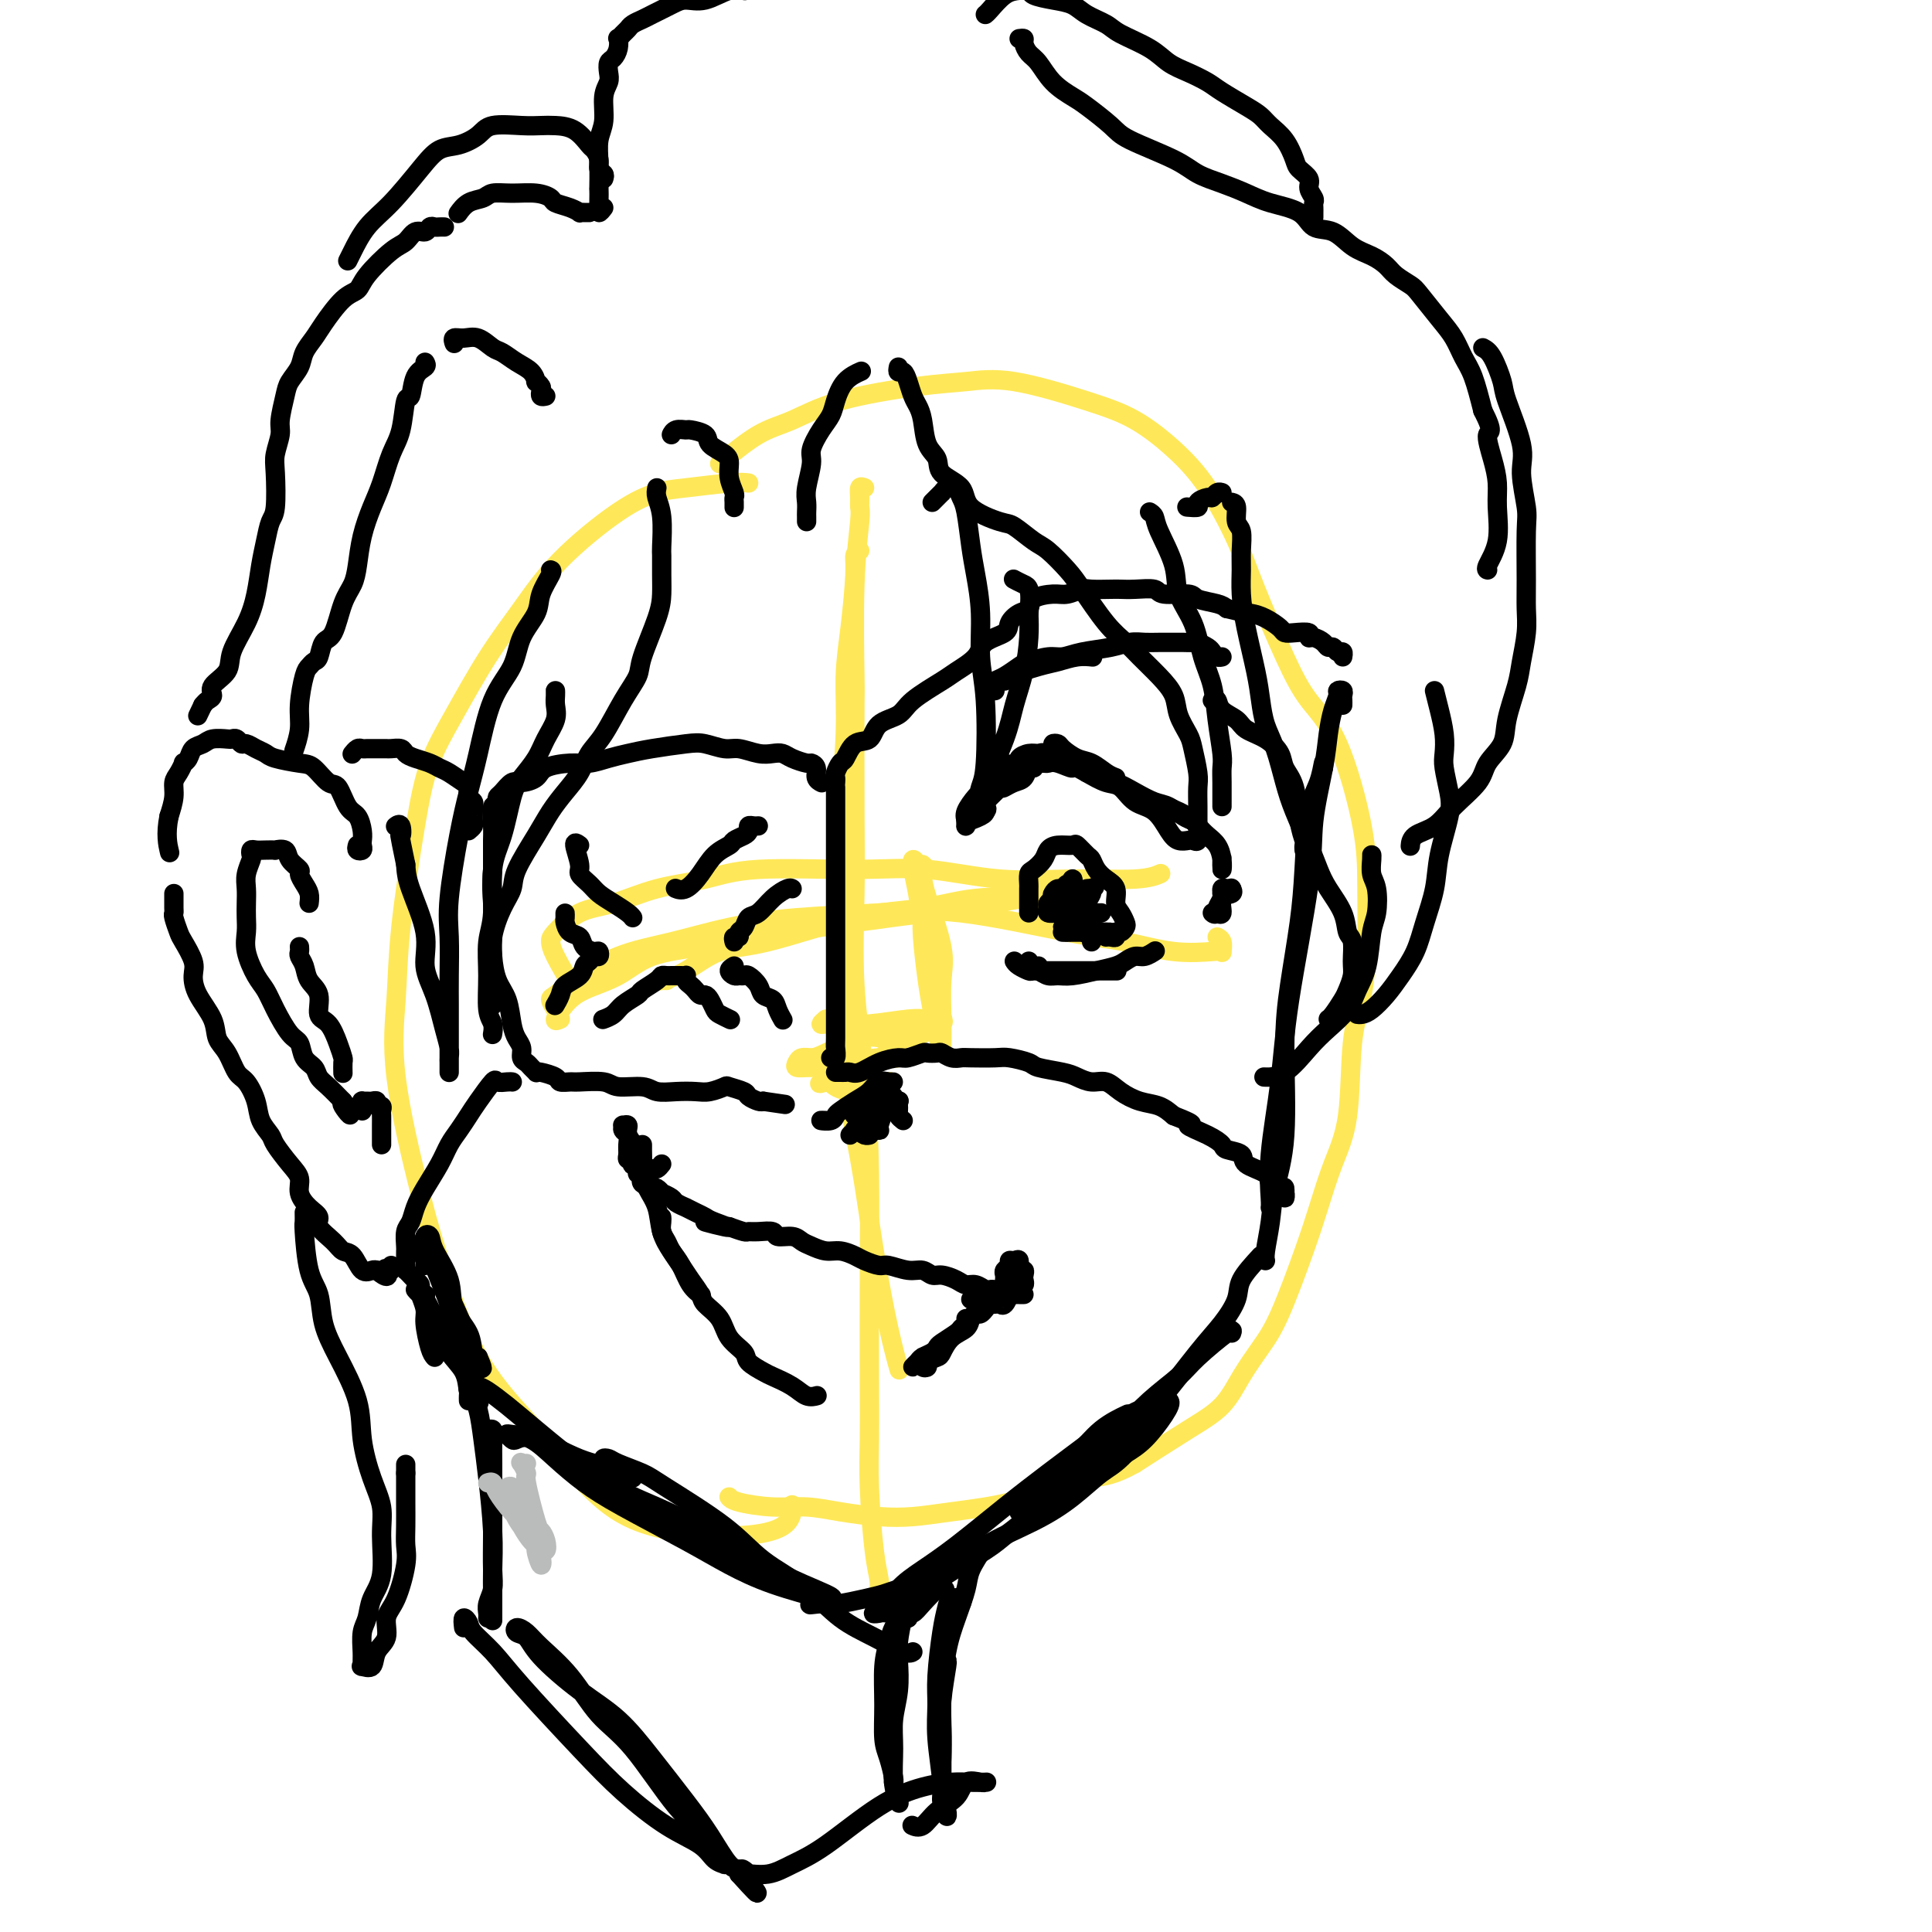 <svg viewBox='0 0 400 400' version='1.1' xmlns='http://www.w3.org/2000/svg' xmlns:xlink='http://www.w3.org/1999/xlink'><g fill='none' stroke='#FEE859' stroke-width='4' stroke-linecap='round' stroke-linejoin='round'><path d='M155,100c-0.811,-0.098 -1.621,-0.197 -4,0c-2.379,0.197 -6.325,0.688 -9,1c-2.675,0.312 -4.078,0.443 -6,1c-1.922,0.557 -4.361,1.538 -8,4c-3.639,2.462 -8.476,6.405 -12,10c-3.524,3.595 -5.733,6.843 -8,10c-2.267,3.157 -4.590,6.222 -7,10c-2.410,3.778 -4.908,8.269 -7,12c-2.092,3.731 -3.780,6.702 -5,10c-1.220,3.298 -1.972,6.921 -3,13c-1.028,6.079 -2.332,14.612 -3,21c-0.668,6.388 -0.700,10.630 -1,15c-0.300,4.370 -0.868,8.869 0,16c0.868,7.131 3.173,16.893 5,24c1.827,7.107 3.178,11.560 5,17c1.822,5.440 4.117,11.869 7,17c2.883,5.131 6.356,8.965 10,13c3.644,4.035 7.460,8.271 11,12c3.540,3.729 6.805,6.949 12,9c5.195,2.051 12.320,2.931 18,3c5.680,0.069 9.914,-0.674 12,-2c2.086,-1.326 2.025,-3.236 2,-4c-0.025,-0.764 -0.012,-0.382 0,0'/><path d='M149,96c2.780,-2.295 5.560,-4.590 8,-6c2.440,-1.410 4.542,-1.936 7,-3c2.458,-1.064 5.274,-2.665 10,-4c4.726,-1.335 11.363,-2.404 16,-3c4.637,-0.596 7.274,-0.721 10,-1c2.726,-0.279 5.543,-0.713 10,0c4.457,0.713 10.555,2.572 15,4c4.445,1.428 7.236,2.425 10,4c2.764,1.575 5.502,3.727 8,6c2.498,2.273 4.757,4.665 7,8c2.243,3.335 4.472,7.613 6,11c1.528,3.387 2.357,5.883 4,10c1.643,4.117 4.100,9.856 6,14c1.900,4.144 3.242,6.694 5,9c1.758,2.306 3.933,4.368 6,9c2.067,4.632 4.025,11.833 5,17c0.975,5.167 0.968,8.301 1,12c0.032,3.699 0.105,7.963 0,12c-0.105,4.037 -0.388,7.848 -1,11c-0.612,3.152 -1.555,5.644 -2,10c-0.445,4.356 -0.394,10.576 -1,15c-0.606,4.424 -1.869,7.052 -3,10c-1.131,2.948 -2.130,6.215 -3,9c-0.870,2.785 -1.613,5.087 -3,9c-1.387,3.913 -3.419,9.436 -5,13c-1.581,3.564 -2.711,5.168 -4,7c-1.289,1.832 -2.737,3.893 -4,6c-1.263,2.107 -2.340,4.260 -4,6c-1.660,1.740 -3.903,3.069 -7,5c-3.097,1.931 -7.049,4.466 -11,7'/><path d='M235,303c-4.362,2.456 -6.268,2.595 -9,3c-2.732,0.405 -6.289,1.076 -9,2c-2.711,0.924 -4.575,2.101 -8,3c-3.425,0.899 -8.409,1.519 -12,2c-3.591,0.481 -5.787,0.823 -8,1c-2.213,0.177 -4.442,0.188 -7,0c-2.558,-0.188 -5.446,-0.576 -8,-1c-2.554,-0.424 -4.775,-0.884 -7,-1c-2.225,-0.116 -4.452,0.113 -7,0c-2.548,-0.113 -5.415,-0.566 -7,-1c-1.585,-0.434 -1.888,-0.848 -2,-1c-0.112,-0.152 -0.032,-0.044 0,0c0.032,0.044 0.016,0.022 0,0'/><path d='M179,101c-0.425,-0.173 -0.850,-0.346 -1,0c-0.150,0.346 -0.026,1.210 0,2c0.026,0.790 -0.046,1.507 0,2c0.046,0.493 0.208,0.762 0,3c-0.208,2.238 -0.787,6.444 -1,13c-0.213,6.556 -0.059,15.463 0,19c0.059,3.537 0.022,1.706 0,6c-0.022,4.294 -0.030,14.713 0,22c0.030,7.287 0.099,11.442 0,17c-0.099,5.558 -0.366,12.517 0,19c0.366,6.483 1.366,12.489 2,19c0.634,6.511 0.901,13.529 1,20c0.099,6.471 0.029,12.397 0,20c-0.029,7.603 -0.018,16.884 0,23c0.018,6.116 0.043,9.068 0,12c-0.043,2.932 -0.155,5.844 0,10c0.155,4.156 0.578,9.557 1,13c0.422,3.443 0.844,4.927 1,6c0.156,1.073 0.044,1.735 0,2c-0.044,0.265 -0.022,0.132 0,0'/><path d='M115,209c-0.469,-0.787 -0.938,-1.575 -1,-2c-0.062,-0.425 0.284,-0.488 1,-1c0.716,-0.512 1.803,-1.475 4,-3c2.197,-1.525 5.505,-3.613 9,-5c3.495,-1.387 7.176,-2.074 11,-3c3.824,-0.926 7.790,-2.091 12,-3c4.210,-0.909 8.663,-1.562 14,-2c5.337,-0.438 11.558,-0.660 17,-1c5.442,-0.340 10.106,-0.799 17,0c6.894,0.799 16.019,2.855 22,4c5.981,1.145 8.818,1.380 12,2c3.182,0.620 6.710,1.624 10,2c3.290,0.376 6.342,0.125 8,0c1.658,-0.125 1.922,-0.125 2,0c0.078,0.125 -0.031,0.374 0,0c0.031,-0.374 0.201,-1.370 0,-2c-0.201,-0.630 -0.772,-0.894 -1,-1c-0.228,-0.106 -0.114,-0.053 0,0'/><path d='M116,211c-0.574,0.265 -1.149,0.531 -1,0c0.149,-0.531 1.020,-1.857 2,-3c0.980,-1.143 2.068,-2.101 4,-3c1.932,-0.899 4.706,-1.739 7,-3c2.294,-1.261 4.107,-2.943 7,-4c2.893,-1.057 6.867,-1.489 10,-2c3.133,-0.511 5.426,-1.101 11,-2c5.574,-0.899 14.428,-2.108 21,-3c6.572,-0.892 10.860,-1.468 15,-2c4.140,-0.532 8.130,-1.019 14,-2c5.870,-0.981 13.619,-2.456 17,-3c3.381,-0.544 2.395,-0.155 2,0c-0.395,0.155 -0.197,0.078 0,0'/><path d='M178,114c-0.444,0.241 -0.889,0.482 -1,1c-0.111,0.518 0.110,1.312 0,4c-0.110,2.688 -0.552,7.269 -1,11c-0.448,3.731 -0.903,6.613 -1,10c-0.097,3.387 0.165,7.281 0,12c-0.165,4.719 -0.757,10.263 -1,16c-0.243,5.737 -0.136,11.665 0,21c0.136,9.335 0.303,22.075 1,31c0.697,8.925 1.924,14.035 3,20c1.076,5.965 2.000,12.784 3,19c1.000,6.216 2.077,11.827 3,16c0.923,4.173 1.692,6.906 2,8c0.308,1.094 0.154,0.547 0,0'/><path d='M119,205c-1.576,-2.650 -3.153,-5.300 -4,-7c-0.847,-1.700 -0.965,-2.451 -1,-3c-0.035,-0.549 0.014,-0.895 1,-2c0.986,-1.105 2.908,-2.969 5,-4c2.092,-1.031 4.354,-1.228 7,-2c2.646,-0.772 5.677,-2.118 9,-3c3.323,-0.882 6.938,-1.301 10,-2c3.062,-0.699 5.572,-1.680 11,-2c5.428,-0.320 13.774,0.020 20,0c6.226,-0.020 10.331,-0.401 15,0c4.669,0.401 9.903,1.585 15,2c5.097,0.415 10.057,0.060 15,0c4.943,-0.060 9.869,0.176 13,0c3.131,-0.176 4.466,-0.765 5,-1c0.534,-0.235 0.267,-0.118 0,0'/><path d='M138,203c-0.851,-0.030 -1.701,-0.060 -2,0c-0.299,0.060 -0.046,0.209 1,0c1.046,-0.209 2.884,-0.776 5,-2c2.116,-1.224 4.509,-3.106 7,-4c2.491,-0.894 5.079,-0.801 10,-2c4.921,-1.199 12.177,-3.691 18,-5c5.823,-1.309 10.215,-1.436 14,-2c3.785,-0.564 6.963,-1.563 11,-2c4.037,-0.437 8.933,-0.310 11,0c2.067,0.310 1.305,0.803 1,1c-0.305,0.197 -0.152,0.099 0,0'/><path d='M171,211c-0.485,0.423 -0.969,0.846 -1,1c-0.031,0.154 0.393,0.037 1,0c0.607,-0.037 1.397,0.004 2,0c0.603,-0.004 1.021,-0.053 2,0c0.979,0.053 2.521,0.210 5,0c2.479,-0.210 5.897,-0.786 8,-1c2.103,-0.214 2.891,-0.065 4,0c1.109,0.065 2.538,0.045 3,0c0.462,-0.045 -0.042,-0.117 0,0c0.042,0.117 0.629,0.421 0,1c-0.629,0.579 -2.476,1.433 -4,2c-1.524,0.567 -2.726,0.846 -4,1c-1.274,0.154 -2.621,0.184 -4,0c-1.379,-0.184 -2.789,-0.583 -5,0c-2.211,0.583 -5.221,2.146 -7,3c-1.779,0.854 -2.326,0.999 -3,1c-0.674,0.001 -1.475,-0.143 -2,0c-0.525,0.143 -0.774,0.571 -1,1c-0.226,0.429 -0.427,0.857 0,1c0.427,0.143 1.484,0.001 3,0c1.516,-0.001 3.490,0.140 5,0c1.510,-0.140 2.556,-0.560 4,-1c1.444,-0.440 3.286,-0.899 5,-1c1.714,-0.101 3.299,0.158 4,0c0.701,-0.158 0.518,-0.733 0,-1c-0.518,-0.267 -1.371,-0.227 -2,0c-0.629,0.227 -1.033,0.641 -2,1c-0.967,0.359 -2.496,0.663 -4,1c-1.504,0.337 -2.982,0.706 -4,1c-1.018,0.294 -1.577,0.513 -2,1c-0.423,0.487 -0.712,1.244 -1,2'/><path d='M171,224c-2.396,0.732 -0.887,0.063 0,0c0.887,-0.063 1.152,0.480 2,1c0.848,0.520 2.279,1.016 4,1c1.721,-0.016 3.733,-0.543 5,-1c1.267,-0.457 1.791,-0.845 2,-1c0.209,-0.155 0.105,-0.078 0,0'/><path d='M192,180c-0.423,-0.449 -0.846,-0.898 -1,-1c-0.154,-0.102 -0.038,0.141 0,1c0.038,0.859 -0.001,2.332 0,4c0.001,1.668 0.041,3.531 0,5c-0.041,1.469 -0.165,2.545 0,5c0.165,2.455 0.619,6.290 1,9c0.381,2.710 0.691,4.295 1,6c0.309,1.705 0.619,3.531 1,5c0.381,1.469 0.833,2.582 1,3c0.167,0.418 0.047,0.141 0,0c-0.047,-0.141 -0.023,-0.145 0,-1c0.023,-0.855 0.045,-2.560 0,-5c-0.045,-2.440 -0.159,-5.617 0,-8c0.159,-2.383 0.589,-3.974 0,-7c-0.589,-3.026 -2.196,-7.486 -3,-10c-0.804,-2.514 -0.805,-3.080 -1,-4c-0.195,-0.920 -0.585,-2.194 -1,-3c-0.415,-0.806 -0.854,-1.143 -1,-1c-0.146,0.143 0.002,0.765 0,1c-0.002,0.235 -0.156,0.084 0,1c0.156,0.916 0.620,2.901 1,5c0.380,2.099 0.676,4.314 1,6c0.324,1.686 0.674,2.844 1,6c0.326,3.156 0.626,8.311 1,11c0.374,2.689 0.821,2.911 1,3c0.179,0.089 0.089,0.044 0,0'/></g>
<g fill='none' stroke='#000000' stroke-width='4' stroke-linecap='round' stroke-linejoin='round'><path d='M278,146c0.009,-0.339 0.017,-0.677 0,-1c-0.017,-0.323 -0.060,-0.629 0,-1c0.060,-0.371 0.223,-0.807 0,-1c-0.223,-0.193 -0.832,-0.143 -1,0c-0.168,0.143 0.105,0.380 0,1c-0.105,0.620 -0.589,1.623 -1,3c-0.411,1.377 -0.751,3.128 -1,5c-0.249,1.872 -0.408,3.865 -1,7c-0.592,3.135 -1.616,7.413 -2,11c-0.384,3.587 -0.127,6.484 -1,13c-0.873,6.516 -2.875,16.650 -4,24c-1.125,7.350 -1.373,11.917 -2,17c-0.627,5.083 -1.632,10.682 -2,15c-0.368,4.318 -0.099,7.355 0,9c0.099,1.645 0.028,1.899 0,2c-0.028,0.101 -0.014,0.051 0,0'/><path d='M274,159c0.060,-0.773 0.119,-1.547 0,-1c-0.119,0.547 -0.417,2.414 -1,4c-0.583,1.586 -1.453,2.892 -2,6c-0.547,3.108 -0.772,8.018 -1,12c-0.228,3.982 -0.460,7.035 -1,11c-0.540,3.965 -1.387,8.841 -2,13c-0.613,4.159 -0.991,7.600 -1,13c-0.009,5.400 0.351,12.757 0,18c-0.351,5.243 -1.415,8.372 -2,11c-0.585,2.628 -0.693,4.756 -1,7c-0.307,2.244 -0.813,4.604 -1,6c-0.187,1.396 -0.053,1.827 0,2c0.053,0.173 0.027,0.086 0,0'/><path d='M261,260c-1.642,1.782 -3.284,3.563 -4,5c-0.716,1.437 -0.507,2.528 -1,4c-0.493,1.472 -1.690,3.323 -3,5c-1.310,1.677 -2.735,3.179 -5,6c-2.265,2.821 -5.372,6.963 -8,10c-2.628,3.037 -4.777,4.971 -7,7c-2.223,2.029 -4.520,4.152 -7,6c-2.480,1.848 -5.144,3.421 -7,5c-1.856,1.579 -2.903,3.164 -4,4c-1.097,0.836 -2.244,0.925 -3,1c-0.756,0.075 -1.121,0.138 -1,0c0.121,-0.138 0.727,-0.475 1,-1c0.273,-0.525 0.214,-1.237 2,-3c1.786,-1.763 5.417,-4.576 8,-7c2.583,-2.424 4.119,-4.460 6,-6c1.881,-1.540 4.109,-2.583 5,-3c0.891,-0.417 0.446,-0.209 0,0'/><path d='M255,276c0.172,-0.473 0.343,-0.946 -1,0c-1.343,0.946 -4.201,3.311 -6,5c-1.799,1.689 -2.540,2.704 -4,4c-1.460,1.296 -3.640,2.875 -6,5c-2.360,2.125 -4.899,4.797 -7,7c-2.101,2.203 -3.763,3.937 -7,7c-3.237,3.063 -8.048,7.454 -11,10c-2.952,2.546 -4.043,3.248 -5,4c-0.957,0.752 -1.779,1.554 -4,3c-2.221,1.446 -5.841,3.536 -8,5c-2.159,1.464 -2.856,2.300 -4,3c-1.144,0.700 -2.736,1.262 -4,2c-1.264,0.738 -2.202,1.650 -3,2c-0.798,0.350 -1.458,0.138 -2,0c-0.542,-0.138 -0.968,-0.203 -1,0c-0.032,0.203 0.330,0.675 1,0c0.670,-0.675 1.650,-2.496 3,-4c1.350,-1.504 3.072,-2.691 5,-4c1.928,-1.309 4.061,-2.742 7,-5c2.939,-2.258 6.683,-5.343 10,-8c3.317,-2.657 6.207,-4.885 9,-7c2.793,-2.115 5.490,-4.115 8,-6c2.510,-1.885 4.832,-3.655 7,-5c2.168,-1.345 4.180,-2.264 6,-3c1.820,-0.736 3.447,-1.290 4,-1c0.553,0.290 0.034,1.424 -1,3c-1.034,1.576 -2.581,3.593 -4,5c-1.419,1.407 -2.709,2.203 -4,3'/><path d='M233,301c-2.253,2.368 -3.384,2.790 -5,4c-1.616,1.210 -3.715,3.210 -6,5c-2.285,1.790 -4.756,3.369 -8,5c-3.244,1.631 -7.261,3.313 -10,5c-2.739,1.687 -4.199,3.377 -5,4c-0.801,0.623 -0.943,0.178 -1,0c-0.057,-0.178 -0.028,-0.089 0,0'/><path d='M99,287c0.489,0.164 0.978,0.328 2,1c1.022,0.672 2.575,1.854 4,3c1.425,1.146 2.720,2.258 6,5c3.280,2.742 8.544,7.113 13,10c4.456,2.887 8.104,4.290 12,6c3.896,1.710 8.038,3.726 12,6c3.962,2.274 7.742,4.805 12,7c4.258,2.195 8.992,4.052 11,5c2.008,0.948 1.288,0.985 1,1c-0.288,0.015 -0.144,0.007 0,0'/><path d='M131,306c-1.140,-0.740 -2.280,-1.479 -4,-2c-1.720,-0.521 -4.020,-0.823 -7,-2c-2.980,-1.177 -6.640,-3.230 -9,-4c-2.360,-0.770 -3.420,-0.258 -4,0c-0.580,0.258 -0.681,0.262 -1,0c-0.319,-0.262 -0.856,-0.791 -1,-1c-0.144,-0.209 0.106,-0.100 1,0c0.894,0.100 2.431,0.189 4,1c1.569,0.811 3.168,2.345 5,4c1.832,1.655 3.895,3.433 6,5c2.105,1.567 4.251,2.924 8,5c3.749,2.076 9.099,4.872 13,7c3.901,2.128 6.352,3.590 9,5c2.648,1.410 5.493,2.770 9,4c3.507,1.230 7.675,2.331 10,3c2.325,0.669 2.807,0.905 3,1c0.193,0.095 0.096,0.047 0,0'/><path d='M127,303c-0.934,-0.406 -1.867,-0.812 -2,-1c-0.133,-0.188 0.536,-0.159 1,0c0.464,0.159 0.724,0.449 2,1c1.276,0.551 3.568,1.363 5,2c1.432,0.637 2.005,1.101 5,3c2.995,1.899 8.413,5.235 12,8c3.587,2.765 5.342,4.959 8,7c2.658,2.041 6.218,3.930 9,6c2.782,2.070 4.784,4.320 7,6c2.216,1.680 4.646,2.791 7,4c2.354,1.209 4.634,2.518 6,3c1.366,0.482 1.819,0.138 2,0c0.181,-0.138 0.091,-0.069 0,0'/><path d='M188,335c-0.076,-0.459 -0.151,-0.918 0,-1c0.151,-0.082 0.529,0.212 1,0c0.471,-0.212 1.037,-0.932 2,-2c0.963,-1.068 2.324,-2.484 3,-3c0.676,-0.516 0.666,-0.131 1,0c0.334,0.131 1.011,0.010 1,0c-0.011,-0.010 -0.712,0.091 -1,0c-0.288,-0.091 -0.164,-0.375 -1,0c-0.836,0.375 -2.633,1.407 -4,2c-1.367,0.593 -2.305,0.746 -3,1c-0.695,0.254 -1.149,0.608 -2,1c-0.851,0.392 -2.100,0.823 -3,1c-0.900,0.177 -1.450,0.101 -1,0c0.450,-0.101 1.901,-0.227 3,0c1.099,0.227 1.848,0.807 3,0c1.152,-0.807 2.709,-3.001 4,-4c1.291,-0.999 2.317,-0.804 3,-1c0.683,-0.196 1.021,-0.781 1,-1c-0.021,-0.219 -0.403,-0.070 -1,0c-0.597,0.070 -1.410,0.060 -2,0c-0.590,-0.060 -0.956,-0.170 -2,0c-1.044,0.170 -2.765,0.620 -4,1c-1.235,0.380 -1.983,0.690 -3,1c-1.017,0.310 -2.304,0.619 -4,1c-1.696,0.381 -3.803,0.833 -5,1c-1.197,0.167 -1.485,0.048 -2,0c-0.515,-0.048 -1.258,-0.024 -2,0'/><path d='M170,332c-3.956,0.467 -1.844,0.133 -1,0c0.844,-0.133 0.422,-0.067 0,0'/><path d='M90,281c-0.301,-0.345 -0.601,-0.690 -1,-2c-0.399,-1.310 -0.896,-3.585 -1,-5c-0.104,-1.415 0.186,-1.969 0,-3c-0.186,-1.031 -0.847,-2.540 -1,-3c-0.153,-0.460 0.204,0.130 0,0c-0.204,-0.130 -0.968,-0.979 -1,-1c-0.032,-0.021 0.667,0.787 1,1c0.333,0.213 0.299,-0.168 1,1c0.701,1.168 2.138,3.886 3,6c0.862,2.114 1.149,3.623 2,5c0.851,1.377 2.268,2.622 3,4c0.732,1.378 0.781,2.889 1,4c0.219,1.111 0.609,1.822 1,2c0.391,0.178 0.784,-0.177 1,0c0.216,0.177 0.256,0.887 0,0c-0.256,-0.887 -0.806,-3.372 -1,-5c-0.194,-1.628 -0.031,-2.401 -1,-5c-0.969,-2.599 -3.069,-7.024 -4,-10c-0.931,-2.976 -0.694,-4.502 -1,-6c-0.306,-1.498 -1.157,-2.968 -2,-4c-0.843,-1.032 -1.680,-1.628 -2,-2c-0.320,-0.372 -0.123,-0.522 0,-1c0.123,-0.478 0.173,-1.286 0,-1c-0.173,0.286 -0.570,1.666 0,3c0.570,1.334 2.106,2.623 3,4c0.894,1.377 1.147,2.843 2,5c0.853,2.157 2.307,5.004 3,7c0.693,1.996 0.627,3.142 1,4c0.373,0.858 1.187,1.429 2,2'/><path d='M99,281c1.686,3.842 0.402,1.947 0,1c-0.402,-0.947 0.077,-0.947 0,-1c-0.077,-0.053 -0.711,-0.160 -1,-1c-0.289,-0.840 -0.234,-2.414 -1,-4c-0.766,-1.586 -2.353,-3.183 -3,-5c-0.647,-1.817 -0.356,-3.852 -1,-6c-0.644,-2.148 -2.225,-4.409 -3,-6c-0.775,-1.591 -0.744,-2.513 -1,-3c-0.256,-0.487 -0.798,-0.541 -1,0c-0.202,0.541 -0.065,1.676 0,2c0.065,0.324 0.056,-0.162 1,2c0.944,2.162 2.841,6.971 4,10c1.159,3.029 1.581,4.277 2,5c0.419,0.723 0.834,0.921 1,1c0.166,0.079 0.083,0.040 0,0'/><path d='M204,167c-0.012,0.063 -0.024,0.126 0,0c0.024,-0.126 0.083,-0.440 0,-1c-0.083,-0.560 -0.310,-1.366 0,-2c0.310,-0.634 1.155,-1.098 2,-2c0.845,-0.902 1.689,-2.243 2,-3c0.311,-0.757 0.089,-0.931 0,-1c-0.089,-0.069 -0.044,-0.035 0,0'/><path d='M210,158c0.468,0.082 0.937,0.164 1,0c0.063,-0.164 -0.279,-0.574 0,-1c0.279,-0.426 1.179,-0.868 2,-1c0.821,-0.132 1.563,0.047 2,0c0.437,-0.047 0.570,-0.319 2,0c1.430,0.319 4.157,1.229 6,2c1.843,0.771 2.801,1.404 4,2c1.199,0.596 2.639,1.157 4,2c1.361,0.843 2.644,1.968 5,3c2.356,1.032 5.784,1.970 8,3c2.216,1.030 3.221,2.152 4,3c0.779,0.848 1.333,1.421 2,2c0.667,0.579 1.447,1.163 2,2c0.553,0.837 0.880,1.925 1,3c0.120,1.075 0.032,2.136 0,2c-0.032,-0.136 -0.009,-1.467 0,-2c0.009,-0.533 0.005,-0.266 0,0'/><path d='M231,161c-0.574,-0.212 -1.147,-0.425 -2,-1c-0.853,-0.575 -1.984,-1.514 -3,-2c-1.016,-0.486 -1.916,-0.521 -3,-1c-1.084,-0.479 -2.352,-1.403 -3,-2c-0.648,-0.597 -0.677,-0.867 -1,-1c-0.323,-0.133 -0.939,-0.130 -1,0c-0.061,0.130 0.433,0.387 1,1c0.567,0.613 1.207,1.581 2,2c0.793,0.419 1.738,0.287 3,1c1.262,0.713 2.841,2.270 4,3c1.159,0.730 1.900,0.633 3,1c1.100,0.367 2.560,1.197 4,2c1.440,0.803 2.859,1.577 4,2c1.141,0.423 2.004,0.493 3,1c0.996,0.507 2.124,1.450 3,2c0.876,0.550 1.499,0.708 2,1c0.501,0.292 0.878,0.719 1,1c0.122,0.281 -0.012,0.416 0,1c0.012,0.584 0.170,1.617 0,2c-0.170,0.383 -0.666,0.117 -1,0c-0.334,-0.117 -0.505,-0.085 -1,0c-0.495,0.085 -1.315,0.222 -2,0c-0.685,-0.222 -1.235,-0.804 -2,-2c-0.765,-1.196 -1.744,-3.006 -3,-4c-1.256,-0.994 -2.790,-1.174 -4,-2c-1.210,-0.826 -2.095,-2.299 -3,-3c-0.905,-0.701 -1.830,-0.629 -3,-1c-1.170,-0.371 -2.585,-1.186 -4,-2'/><path d='M225,160c-4.086,-2.332 -2.801,-1.160 -3,-1c-0.199,0.160 -1.884,-0.690 -3,-1c-1.116,-0.310 -1.665,-0.079 -2,0c-0.335,0.079 -0.456,0.006 -1,0c-0.544,-0.006 -1.513,0.054 -2,0c-0.487,-0.054 -0.494,-0.221 -1,0c-0.506,0.221 -1.513,0.829 -2,1c-0.487,0.171 -0.455,-0.094 -1,0c-0.545,0.094 -1.667,0.546 -2,1c-0.333,0.454 0.124,0.910 0,1c-0.124,0.090 -0.830,-0.185 -1,0c-0.170,0.185 0.195,0.831 0,1c-0.195,0.169 -0.949,-0.138 -1,0c-0.051,0.138 0.602,0.723 1,1c0.398,0.277 0.541,0.246 1,0c0.459,-0.246 1.233,-0.709 2,-1c0.767,-0.291 1.526,-0.412 2,-1c0.474,-0.588 0.662,-1.645 1,-2c0.338,-0.355 0.827,-0.008 1,0c0.173,0.008 0.031,-0.322 -1,0c-1.031,0.322 -2.952,1.296 -4,2c-1.048,0.704 -1.223,1.138 -2,2c-0.777,0.862 -2.156,2.151 -3,3c-0.844,0.849 -1.154,1.259 -2,2c-0.846,0.741 -2.228,1.815 -2,2c0.228,0.185 2.065,-0.519 3,-1c0.935,-0.481 0.967,-0.741 1,-1'/><path d='M204,168c0.622,-0.533 0.178,-0.867 0,-1c-0.178,-0.133 -0.089,-0.067 0,0'/><path d='M208,141c-0.162,-0.218 -0.323,-0.437 1,-1c1.323,-0.563 4.131,-1.471 6,-2c1.869,-0.529 2.800,-0.678 4,-1c1.200,-0.322 2.669,-0.818 4,-1c1.331,-0.182 2.523,-0.052 3,0c0.477,0.052 0.238,0.026 0,0'/><path d='M206,143c-0.939,0.087 -1.877,0.174 -2,0c-0.123,-0.174 0.570,-0.610 1,-1c0.430,-0.390 0.597,-0.736 1,-1c0.403,-0.264 1.041,-0.448 2,-1c0.959,-0.552 2.239,-1.471 3,-2c0.761,-0.529 1.004,-0.666 2,-1c0.996,-0.334 2.745,-0.864 4,-1c1.255,-0.136 2.016,0.121 3,0c0.984,-0.121 2.190,-0.621 4,-1c1.810,-0.379 4.223,-0.637 6,-1c1.777,-0.363 2.919,-0.829 4,-1c1.081,-0.171 2.100,-0.046 3,0c0.900,0.046 1.679,0.011 3,0c1.321,-0.011 3.184,-0.000 4,0c0.816,0.000 0.586,-0.011 1,0c0.414,0.011 1.473,0.045 2,0c0.527,-0.045 0.523,-0.170 1,0c0.477,0.170 1.434,0.634 2,1c0.566,0.366 0.739,0.634 1,1c0.261,0.366 0.609,0.829 1,1c0.391,0.171 0.826,0.049 1,0c0.174,-0.049 0.087,-0.024 0,0'/><path d='M210,199c0.207,0.309 0.414,0.619 1,1c0.586,0.381 1.552,0.834 2,1c0.448,0.166 0.377,0.044 1,0c0.623,-0.044 1.940,-0.012 3,0c1.060,0.012 1.864,0.003 3,0c1.136,-0.003 2.603,-0.001 4,0c1.397,0.001 2.722,0.000 4,0c1.278,-0.000 2.508,-0.000 3,0c0.492,0.000 0.246,0.000 0,0'/><path d='M215,200c-0.842,0.107 -1.684,0.213 -2,0c-0.316,-0.213 -0.107,-0.747 0,-1c0.107,-0.253 0.111,-0.226 0,0c-0.111,0.226 -0.338,0.650 0,1c0.338,0.350 1.240,0.627 2,1c0.760,0.373 1.376,0.843 2,1c0.624,0.157 1.255,0.001 2,0c0.745,-0.001 1.603,0.153 3,0c1.397,-0.153 3.332,-0.614 5,-1c1.668,-0.386 3.067,-0.695 4,-1c0.933,-0.305 1.399,-0.604 2,-1c0.601,-0.396 1.336,-0.890 2,-1c0.664,-0.110 1.256,0.163 2,0c0.744,-0.163 1.641,-0.761 2,-1c0.359,-0.239 0.179,-0.120 0,0'/><path d='M213,189c0.000,-0.325 0.000,-0.649 0,-1c-0.000,-0.351 -0.001,-0.728 0,-1c0.001,-0.272 0.002,-0.439 0,-1c-0.002,-0.561 -0.008,-1.515 0,-2c0.008,-0.485 0.029,-0.501 0,-1c-0.029,-0.499 -0.108,-1.483 0,-2c0.108,-0.517 0.404,-0.569 1,-1c0.596,-0.431 1.493,-1.242 2,-2c0.507,-0.758 0.626,-1.464 1,-2c0.374,-0.536 1.003,-0.902 2,-1c0.997,-0.098 2.360,0.071 3,0c0.640,-0.071 0.555,-0.381 1,0c0.445,0.381 1.419,1.452 2,2c0.581,0.548 0.768,0.573 1,1c0.232,0.427 0.510,1.255 1,2c0.490,0.745 1.193,1.408 2,2c0.807,0.592 1.720,1.114 2,2c0.280,0.886 -0.071,2.136 0,3c0.071,0.864 0.565,1.341 1,2c0.435,0.659 0.811,1.501 1,2c0.189,0.499 0.191,0.656 0,1c-0.191,0.344 -0.577,0.877 -1,1c-0.423,0.123 -0.884,-0.163 -1,0c-0.116,0.163 0.113,0.776 0,1c-0.113,0.224 -0.569,0.060 -1,0c-0.431,-0.060 -0.837,-0.017 -1,0c-0.163,0.017 -0.081,0.009 0,0'/><path d='M222,183c0.000,0.445 0.001,0.890 0,1c-0.001,0.110 -0.003,-0.114 0,0c0.003,0.114 0.012,0.567 0,1c-0.012,0.433 -0.044,0.848 0,1c0.044,0.152 0.166,0.041 0,0c-0.166,-0.041 -0.620,-0.014 -1,0c-0.380,0.014 -0.687,0.014 -1,0c-0.313,-0.014 -0.631,-0.041 -1,0c-0.369,0.041 -0.790,0.150 -1,0c-0.210,-0.150 -0.210,-0.561 0,-1c0.210,-0.439 0.632,-0.908 1,-1c0.368,-0.092 0.684,0.193 1,0c0.316,-0.193 0.633,-0.865 1,-1c0.367,-0.135 0.784,0.268 1,0c0.216,-0.268 0.231,-1.207 0,-1c-0.231,0.207 -0.707,1.561 -1,2c-0.293,0.439 -0.404,-0.037 -1,0c-0.596,0.037 -1.678,0.588 -2,1c-0.322,0.412 0.117,0.685 0,1c-0.117,0.315 -0.789,0.673 -1,1c-0.211,0.327 0.040,0.622 0,1c-0.040,0.378 -0.372,0.837 0,1c0.372,0.163 1.448,0.030 2,0c0.552,-0.030 0.582,0.045 1,0c0.418,-0.045 1.226,-0.208 2,-1c0.774,-0.792 1.516,-2.213 2,-3c0.484,-0.787 0.710,-0.939 1,-1c0.290,-0.061 0.645,-0.030 1,0'/><path d='M226,184c1.363,-0.633 0.271,-0.216 0,0c-0.271,0.216 0.279,0.230 0,1c-0.279,0.770 -1.386,2.298 -2,3c-0.614,0.702 -0.736,0.580 -1,1c-0.264,0.420 -0.670,1.381 -1,2c-0.330,0.619 -0.584,0.895 -1,1c-0.416,0.105 -0.995,0.040 -1,0c-0.005,-0.040 0.562,-0.053 1,0c0.438,0.053 0.747,0.172 1,0c0.253,-0.172 0.451,-0.635 1,-1c0.549,-0.365 1.451,-0.634 2,-1c0.549,-0.366 0.746,-0.831 1,-1c0.254,-0.169 0.565,-0.042 1,0c0.435,0.042 0.993,0.000 1,0c0.007,-0.000 -0.538,0.041 -1,0c-0.462,-0.041 -0.843,-0.165 -1,0c-0.157,0.165 -0.091,0.619 0,1c0.091,0.381 0.206,0.691 0,1c-0.206,0.309 -0.733,0.619 -1,1c-0.267,0.381 -0.276,0.834 0,1c0.276,0.166 0.835,0.044 1,0c0.165,-0.044 -0.063,-0.012 0,0c0.063,0.012 0.419,0.003 1,0c0.581,-0.003 1.387,-0.001 2,0c0.613,0.001 1.032,0.000 1,0c-0.032,-0.000 -0.516,-0.000 -1,0'/><path d='M229,193c0.025,0.619 -0.412,0.166 -1,0c-0.588,-0.166 -1.326,-0.044 -2,0c-0.674,0.044 -1.285,0.012 -2,0c-0.715,-0.012 -1.535,-0.004 -2,0c-0.465,0.004 -0.576,0.004 -1,0c-0.424,-0.004 -1.161,-0.011 -1,0c0.161,0.011 1.220,0.042 2,0c0.780,-0.042 1.281,-0.156 2,0c0.719,0.156 1.655,0.580 2,1c0.345,0.420 0.099,0.834 0,1c-0.099,0.166 -0.049,0.083 0,0'/><path d='M255,184c-0.063,-0.107 -0.126,-0.215 0,0c0.126,0.215 0.440,0.752 0,1c-0.440,0.248 -1.636,0.208 -2,1c-0.364,0.792 0.102,2.416 0,3c-0.102,0.584 -0.774,0.128 -1,0c-0.226,-0.128 -0.008,0.071 0,0c0.008,-0.071 -0.194,-0.411 0,-1c0.194,-0.589 0.783,-1.428 1,-2c0.217,-0.572 0.062,-0.878 0,-1c-0.062,-0.122 -0.031,-0.061 0,0'/><path d='M255,184c-0.303,0.036 -0.607,0.073 -1,0c-0.393,-0.073 -0.876,-0.254 -1,0c-0.124,0.254 0.111,0.944 0,2c-0.111,1.056 -0.568,2.476 -1,3c-0.432,0.524 -0.838,0.150 -1,0c-0.162,-0.150 -0.081,-0.075 0,0'/><path d='M171,232c-0.622,-0.026 -1.244,-0.051 -1,0c0.244,0.051 1.353,0.180 2,0c0.647,-0.180 0.830,-0.669 1,-1c0.170,-0.331 0.325,-0.505 1,-1c0.675,-0.495 1.870,-1.309 3,-2c1.130,-0.691 2.195,-1.257 3,-2c0.805,-0.743 1.352,-1.664 2,-2c0.648,-0.336 1.399,-0.087 2,0c0.601,0.087 1.052,0.011 1,0c-0.052,-0.011 -0.608,0.041 -1,0c-0.392,-0.041 -0.618,-0.176 -1,0c-0.382,0.176 -0.918,0.664 -1,1c-0.082,0.336 0.289,0.519 0,1c-0.289,0.481 -1.238,1.260 -2,2c-0.762,0.740 -1.337,1.442 -2,2c-0.663,0.558 -1.414,0.973 -1,1c0.414,0.027 1.991,-0.332 3,-1c1.009,-0.668 1.448,-1.643 2,-2c0.552,-0.357 1.217,-0.096 2,0c0.783,0.096 1.685,0.026 2,0c0.315,-0.026 0.043,-0.007 0,0c-0.043,0.007 0.142,0.002 0,0c-0.142,-0.002 -0.612,-0.001 -1,0c-0.388,0.001 -0.694,0.000 -1,0'/><path d='M184,228c1.000,-0.333 0.500,-0.167 0,0'/><path d='M187,232c-0.423,-0.342 -0.846,-0.684 -1,-1c-0.154,-0.316 -0.040,-0.607 0,-1c0.040,-0.393 0.007,-0.889 0,-1c-0.007,-0.111 0.013,0.163 0,0c-0.013,-0.163 -0.059,-0.762 0,-1c0.059,-0.238 0.222,-0.113 0,0c-0.222,0.113 -0.830,0.216 -1,0c-0.170,-0.216 0.099,-0.750 0,-1c-0.099,-0.250 -0.566,-0.214 -1,0c-0.434,0.214 -0.834,0.607 -1,1c-0.166,0.393 -0.096,0.785 0,1c0.096,0.215 0.219,0.254 0,1c-0.219,0.746 -0.780,2.200 -1,3c-0.220,0.800 -0.099,0.946 0,1c0.099,0.054 0.176,0.015 0,0c-0.176,-0.015 -0.606,-0.005 -1,0c-0.394,0.005 -0.751,0.006 -1,0c-0.249,-0.006 -0.390,-0.018 -1,0c-0.610,0.018 -1.689,0.067 -2,0c-0.311,-0.067 0.147,-0.249 0,0c-0.147,0.249 -0.899,0.928 -1,1c-0.101,0.072 0.450,-0.464 1,-1'/><path d='M177,234c-0.135,-0.072 2.027,-0.751 3,-1c0.973,-0.249 0.755,-0.066 1,0c0.245,0.066 0.952,0.017 1,0c0.048,-0.017 -0.562,-0.002 -1,0c-0.438,0.002 -0.703,-0.010 -1,0c-0.297,0.010 -0.626,0.041 -1,0c-0.374,-0.041 -0.794,-0.155 -1,0c-0.206,0.155 -0.200,0.578 0,1c0.200,0.422 0.592,0.845 1,1c0.408,0.155 0.831,0.044 1,0c0.169,-0.044 0.085,-0.022 0,0'/><path d='M173,163c-0.000,0.361 -0.000,0.722 0,1c0.000,0.278 0.000,0.471 0,1c-0.000,0.529 -0.000,1.392 0,2c0.000,0.608 0.000,0.962 0,2c-0.000,1.038 -0.000,2.761 0,4c0.000,1.239 0.000,1.993 0,4c-0.000,2.007 -0.000,5.265 0,8c0.000,2.735 0.000,4.946 0,7c-0.000,2.054 -0.000,3.949 0,6c0.000,2.051 0.001,4.256 0,6c-0.001,1.744 -0.004,3.028 0,5c0.004,1.972 0.015,4.633 0,6c-0.015,1.367 -0.056,1.438 0,2c0.056,0.562 0.207,1.613 0,2c-0.207,0.387 -0.774,0.111 -1,0c-0.226,-0.111 -0.113,-0.055 0,0'/><path d='M170,162c0.121,0.061 0.241,0.122 0,0c-0.241,-0.122 -0.845,-0.428 -1,-1c-0.155,-0.572 0.138,-1.411 0,-2c-0.138,-0.589 -0.708,-0.929 -1,-1c-0.292,-0.071 -0.307,0.126 -1,0c-0.693,-0.126 -2.065,-0.574 -3,-1c-0.935,-0.426 -1.431,-0.831 -2,-1c-0.569,-0.169 -1.209,-0.101 -2,0c-0.791,0.101 -1.734,0.237 -3,0c-1.266,-0.237 -2.855,-0.845 -4,-1c-1.145,-0.155 -1.846,0.144 -3,0c-1.154,-0.144 -2.762,-0.729 -4,-1c-1.238,-0.271 -2.106,-0.226 -4,0c-1.894,0.226 -4.815,0.634 -7,1c-2.185,0.366 -3.632,0.688 -5,1c-1.368,0.312 -2.655,0.612 -4,1c-1.345,0.388 -2.748,0.865 -4,1c-1.252,0.135 -2.351,-0.071 -4,0c-1.649,0.071 -3.846,0.418 -5,1c-1.154,0.582 -1.266,1.399 -2,2c-0.734,0.601 -2.092,0.987 -3,1c-0.908,0.013 -1.367,-0.346 -2,0c-0.633,0.346 -1.441,1.396 -2,2c-0.559,0.604 -0.868,0.763 -1,1c-0.132,0.237 -0.088,0.553 0,1c0.088,0.447 0.220,1.024 0,1c-0.220,-0.024 -0.791,-0.650 -1,0c-0.209,0.650 -0.056,2.576 0,4c0.056,1.424 0.015,2.345 0,3c-0.015,0.655 -0.004,1.044 0,2c0.004,0.956 0.002,2.478 0,4'/><path d='M102,180c-0.312,3.759 -0.091,5.158 0,7c0.091,1.842 0.052,4.128 0,6c-0.052,1.872 -0.116,3.331 0,5c0.116,1.669 0.413,3.549 1,5c0.587,1.451 1.463,2.472 2,4c0.537,1.528 0.735,3.561 1,5c0.265,1.439 0.595,2.283 1,3c0.405,0.717 0.883,1.306 1,2c0.117,0.694 -0.126,1.493 0,2c0.126,0.507 0.623,0.724 1,1c0.377,0.276 0.634,0.613 1,1c0.366,0.387 0.843,0.826 1,1c0.157,0.174 -0.004,0.085 0,0c0.004,-0.085 0.172,-0.166 1,0c0.828,0.166 2.316,0.579 3,1c0.684,0.421 0.565,0.849 1,1c0.435,0.151 1.426,0.025 2,0c0.574,-0.025 0.733,0.050 2,0c1.267,-0.050 3.644,-0.223 5,0c1.356,0.223 1.693,0.844 3,1c1.307,0.156 3.584,-0.153 5,0c1.416,0.153 1.970,0.770 3,1c1.030,0.230 2.536,0.075 4,0c1.464,-0.075 2.886,-0.070 4,0c1.114,0.070 1.918,0.204 3,0c1.082,-0.204 2.440,-0.744 3,-1c0.560,-0.256 0.321,-0.226 1,0c0.679,0.226 2.275,0.648 3,1c0.725,0.352 0.580,0.633 1,1c0.420,0.367 1.406,0.819 2,1c0.594,0.181 0.797,0.090 1,0'/><path d='M158,228c8.000,1.167 4.000,0.583 0,0'/><path d='M157,171c-0.305,0.024 -0.611,0.048 -1,0c-0.389,-0.048 -0.862,-0.168 -1,0c-0.138,0.168 0.059,0.624 0,1c-0.059,0.376 -0.375,0.673 -1,1c-0.625,0.327 -1.560,0.684 -2,1c-0.440,0.316 -0.384,0.593 -1,1c-0.616,0.407 -1.903,0.946 -3,2c-1.097,1.054 -2.006,2.623 -3,4c-0.994,1.377 -2.075,2.563 -3,3c-0.925,0.437 -1.693,0.125 -2,0c-0.307,-0.125 -0.154,-0.062 0,0'/><path d='M120,175c-0.549,-0.405 -1.098,-0.810 -1,0c0.098,0.810 0.844,2.836 1,4c0.156,1.164 -0.277,1.467 0,2c0.277,0.533 1.265,1.295 2,2c0.735,0.705 1.216,1.352 2,2c0.784,0.648 1.870,1.297 3,2c1.130,0.703 2.304,1.458 3,2c0.696,0.542 0.913,0.869 1,1c0.087,0.131 0.043,0.065 0,0'/><path d='M152,195c-0.120,-0.449 -0.240,-0.898 0,-1c0.240,-0.102 0.840,0.143 1,0c0.160,-0.143 -0.120,-0.675 0,-1c0.120,-0.325 0.641,-0.445 1,-1c0.359,-0.555 0.555,-1.546 1,-2c0.445,-0.454 1.139,-0.370 2,-1c0.861,-0.630 1.891,-1.973 3,-3c1.109,-1.027 2.299,-1.738 3,-2c0.701,-0.262 0.915,-0.075 1,0c0.085,0.075 0.043,0.037 0,0'/><path d='M152,200c-0.513,0.309 -1.025,0.617 -1,1c0.025,0.383 0.588,0.840 1,1c0.412,0.160 0.673,0.022 1,0c0.327,-0.022 0.721,0.073 1,0c0.279,-0.073 0.442,-0.315 1,0c0.558,0.315 1.512,1.188 2,2c0.488,0.812 0.509,1.563 1,2c0.491,0.437 1.451,0.560 2,1c0.549,0.440 0.686,1.195 1,2c0.314,0.805 0.804,1.658 1,2c0.196,0.342 0.098,0.171 0,0'/><path d='M151,211c0.203,0.097 0.405,0.194 0,0c-0.405,-0.194 -1.418,-0.678 -2,-1c-0.582,-0.322 -0.733,-0.482 -1,-1c-0.267,-0.518 -0.649,-1.396 -1,-2c-0.351,-0.604 -0.672,-0.935 -1,-1c-0.328,-0.065 -0.662,0.137 -1,0c-0.338,-0.137 -0.678,-0.611 -1,-1c-0.322,-0.389 -0.625,-0.693 -1,-1c-0.375,-0.307 -0.821,-0.618 -1,-1c-0.179,-0.382 -0.089,-0.834 0,-1c0.089,-0.166 0.179,-0.044 0,0c-0.179,0.044 -0.626,0.011 -1,0c-0.374,-0.011 -0.675,-0.001 -1,0c-0.325,0.001 -0.672,-0.007 -1,0c-0.328,0.007 -0.635,0.028 -1,0c-0.365,-0.028 -0.787,-0.107 -1,0c-0.213,0.107 -0.217,0.399 -1,1c-0.783,0.601 -2.347,1.510 -3,2c-0.653,0.490 -0.396,0.562 -1,1c-0.604,0.438 -2.069,1.241 -3,2c-0.931,0.759 -1.328,1.474 -2,2c-0.672,0.526 -1.621,0.865 -2,1c-0.379,0.135 -0.190,0.068 0,0'/><path d='M117,190c-0.004,-0.521 -0.008,-1.041 0,-1c0.008,0.041 0.029,0.644 0,1c-0.029,0.356 -0.106,0.463 0,1c0.106,0.537 0.396,1.502 1,2c0.604,0.498 1.522,0.530 2,1c0.478,0.470 0.517,1.379 1,2c0.483,0.621 1.408,0.954 2,1c0.592,0.046 0.849,-0.196 1,0c0.151,0.196 0.197,0.829 0,1c-0.197,0.171 -0.638,-0.120 -1,0c-0.362,0.120 -0.646,0.651 -1,1c-0.354,0.349 -0.778,0.518 -1,1c-0.222,0.482 -0.242,1.278 -1,2c-0.758,0.722 -2.255,1.369 -3,2c-0.745,0.631 -0.739,1.247 -1,2c-0.261,0.753 -0.789,1.644 -1,2c-0.211,0.356 -0.106,0.178 0,0'/><path d='M173,222c0.330,-0.004 0.660,-0.007 1,0c0.340,0.007 0.690,0.026 1,0c0.310,-0.026 0.581,-0.097 1,0c0.419,0.097 0.985,0.362 2,0c1.015,-0.362 2.480,-1.351 4,-2c1.520,-0.649 3.094,-0.958 4,-1c0.906,-0.042 1.145,0.184 2,0c0.855,-0.184 2.326,-0.778 3,-1c0.674,-0.222 0.552,-0.074 1,0c0.448,0.074 1.468,0.072 2,0c0.532,-0.072 0.576,-0.215 1,0c0.424,0.215 1.228,0.789 2,1c0.772,0.211 1.514,0.060 2,0c0.486,-0.060 0.718,-0.027 2,0c1.282,0.027 3.614,0.049 5,0c1.386,-0.049 1.827,-0.168 3,0c1.173,0.168 3.080,0.624 4,1c0.920,0.376 0.854,0.674 2,1c1.146,0.326 3.502,0.682 5,1c1.498,0.318 2.136,0.600 3,1c0.864,0.400 1.953,0.918 3,1c1.047,0.082 2.051,-0.274 3,0c0.949,0.274 1.842,1.176 3,2c1.158,0.824 2.581,1.568 4,2c1.419,0.432 2.834,0.552 4,1c1.166,0.448 2.083,1.224 3,2'/><path d='M243,231c5.744,2.217 3.106,1.759 3,2c-0.106,0.241 2.322,1.181 4,2c1.678,0.819 2.608,1.518 3,2c0.392,0.482 0.247,0.748 1,1c0.753,0.252 2.404,0.488 3,1c0.596,0.512 0.135,1.298 1,2c0.865,0.702 3.055,1.321 4,2c0.945,0.679 0.647,1.418 1,2c0.353,0.582 1.359,1.007 2,1c0.641,-0.007 0.918,-0.447 1,0c0.082,0.447 -0.029,1.780 0,2c0.029,0.220 0.200,-0.671 0,-1c-0.200,-0.329 -0.771,-0.094 -1,0c-0.229,0.094 -0.114,0.047 0,0'/><path d='M173,162c0.025,-0.368 0.050,-0.737 0,-1c-0.050,-0.263 -0.175,-0.422 0,-1c0.175,-0.578 0.650,-1.576 1,-2c0.350,-0.424 0.577,-0.273 1,-1c0.423,-0.727 1.044,-2.332 2,-3c0.956,-0.668 2.249,-0.399 3,-1c0.751,-0.601 0.962,-2.071 2,-3c1.038,-0.929 2.905,-1.315 4,-2c1.095,-0.685 1.418,-1.668 3,-3c1.582,-1.332 4.424,-3.014 6,-4c1.576,-0.986 1.885,-1.275 3,-2c1.115,-0.725 3.036,-1.886 4,-3c0.964,-1.114 0.970,-2.181 2,-3c1.030,-0.819 3.085,-1.389 4,-2c0.915,-0.611 0.689,-1.264 1,-2c0.311,-0.736 1.160,-1.555 2,-2c0.840,-0.445 1.671,-0.515 2,-1c0.329,-0.485 0.155,-1.384 1,-2c0.845,-0.616 2.709,-0.950 4,-1c1.291,-0.050 2.008,0.183 3,0c0.992,-0.183 2.259,-0.781 3,-1c0.741,-0.219 0.955,-0.060 2,0c1.045,0.060 2.920,0.020 4,0c1.080,-0.020 1.365,-0.020 2,0c0.635,0.020 1.620,0.061 3,0c1.380,-0.061 3.154,-0.224 4,0c0.846,0.224 0.765,0.833 2,1c1.235,0.167 3.785,-0.110 5,0c1.215,0.110 1.096,0.607 2,1c0.904,0.393 2.830,0.684 4,1c1.170,0.316 1.585,0.658 2,1'/><path d='M254,126c3.317,0.813 4.109,0.845 5,1c0.891,0.155 1.882,0.433 3,1c1.118,0.567 2.362,1.424 3,2c0.638,0.576 0.670,0.872 1,1c0.330,0.128 0.957,0.090 2,0c1.043,-0.090 2.503,-0.230 3,0c0.497,0.230 0.031,0.831 0,1c-0.031,0.169 0.373,-0.094 1,0c0.627,0.094 1.478,0.546 2,1c0.522,0.454 0.714,0.910 1,1c0.286,0.090 0.665,-0.186 1,0c0.335,0.186 0.626,0.833 1,1c0.374,0.167 0.831,-0.147 1,0c0.169,0.147 0.048,0.756 0,1c-0.048,0.244 -0.024,0.122 0,0'/><path d='M106,224c0.055,0.007 0.110,0.015 0,0c-0.110,-0.015 -0.386,-0.051 -1,0c-0.614,0.051 -1.568,0.191 -2,0c-0.432,-0.191 -0.343,-0.712 -1,0c-0.657,0.712 -2.062,2.657 -3,4c-0.938,1.343 -1.410,2.084 -2,3c-0.590,0.916 -1.300,2.005 -2,3c-0.700,0.995 -1.392,1.895 -2,3c-0.608,1.105 -1.133,2.416 -2,4c-0.867,1.584 -2.075,3.440 -3,5c-0.925,1.560 -1.568,2.824 -2,4c-0.432,1.176 -0.652,2.265 -1,3c-0.348,0.735 -0.825,1.118 -1,2c-0.175,0.882 -0.047,2.265 0,3c0.047,0.735 0.012,0.823 0,1c-0.012,0.177 -0.000,0.443 0,1c0.000,0.557 -0.011,1.406 0,2c0.011,0.594 0.046,0.933 0,1c-0.046,0.067 -0.171,-0.137 0,0c0.171,0.137 0.638,0.615 1,1c0.362,0.385 0.619,0.678 1,1c0.381,0.322 0.886,0.674 1,1c0.114,0.326 -0.162,0.626 0,1c0.162,0.374 0.760,0.821 1,1c0.240,0.179 0.120,0.089 0,0'/><path d='M86,258c0.310,0.226 0.619,0.452 1,1c0.381,0.548 0.833,1.417 1,2c0.167,0.583 0.048,0.881 0,1c-0.048,0.119 -0.024,0.060 0,0'/><path d='M212,268c-0.331,-0.002 -0.662,-0.004 -1,0c-0.338,0.004 -0.682,0.015 -1,0c-0.318,-0.015 -0.610,-0.057 -1,0c-0.390,0.057 -0.878,0.211 -1,0c-0.122,-0.211 0.123,-0.788 0,-1c-0.123,-0.212 -0.613,-0.061 -1,0c-0.387,0.061 -0.670,0.031 -1,0c-0.330,-0.031 -0.706,-0.064 -1,0c-0.294,0.064 -0.505,0.223 -1,0c-0.495,-0.223 -1.273,-0.829 -2,-1c-0.727,-0.171 -1.402,0.094 -2,0c-0.598,-0.094 -1.121,-0.546 -2,-1c-0.879,-0.454 -2.116,-0.910 -3,-1c-0.884,-0.090 -1.415,0.187 -2,0c-0.585,-0.187 -1.224,-0.838 -2,-1c-0.776,-0.162 -1.687,0.164 -3,0c-1.313,-0.164 -3.026,-0.818 -4,-1c-0.974,-0.182 -1.208,0.110 -2,0c-0.792,-0.110 -2.141,-0.621 -3,-1c-0.859,-0.379 -1.228,-0.626 -2,-1c-0.772,-0.374 -1.949,-0.875 -3,-1c-1.051,-0.125 -1.977,0.125 -3,0c-1.023,-0.125 -2.142,-0.626 -3,-1c-0.858,-0.374 -1.455,-0.622 -2,-1c-0.545,-0.378 -1.039,-0.886 -2,-1c-0.961,-0.114 -2.388,0.166 -3,0c-0.612,-0.166 -0.407,-0.779 -1,-1c-0.593,-0.221 -1.984,-0.049 -3,0c-1.016,0.049 -1.658,-0.025 -2,0c-0.342,0.025 -0.383,0.150 -1,0c-0.617,-0.150 -1.808,-0.575 -3,-1'/><path d='M151,254c-9.568,-2.118 -2.989,-0.414 -1,0c1.989,0.414 -0.614,-0.463 -2,-1c-1.386,-0.537 -1.555,-0.735 -2,-1c-0.445,-0.265 -1.164,-0.595 -2,-1c-0.836,-0.405 -1.787,-0.883 -2,-1c-0.213,-0.117 0.312,0.127 0,0c-0.312,-0.127 -1.460,-0.627 -2,-1c-0.540,-0.373 -0.472,-0.621 -1,-1c-0.528,-0.379 -1.651,-0.889 -2,-1c-0.349,-0.111 0.078,0.178 0,0c-0.078,-0.178 -0.661,-0.822 -1,-1c-0.339,-0.178 -0.435,0.111 -1,0c-0.565,-0.111 -1.600,-0.621 -2,-1c-0.400,-0.379 -0.164,-0.627 0,-1c0.164,-0.373 0.258,-0.870 0,-1c-0.258,-0.130 -0.867,0.109 -1,0c-0.133,-0.109 0.212,-0.565 0,-1c-0.212,-0.435 -0.980,-0.848 -1,-1c-0.020,-0.152 0.709,-0.043 1,0c0.291,0.043 0.146,0.022 0,0'/><path d='M133,241c-0.004,-0.101 -0.008,-0.202 0,0c0.008,0.202 0.029,0.707 0,1c-0.029,0.293 -0.107,0.375 0,1c0.107,0.625 0.399,1.793 1,3c0.601,1.207 1.512,2.452 2,4c0.488,1.548 0.555,3.399 1,5c0.445,1.601 1.268,2.951 2,4c0.732,1.049 1.371,1.797 2,3c0.629,1.203 1.246,2.862 2,4c0.754,1.138 1.644,1.754 2,2c0.356,0.246 0.178,0.123 0,0'/><path d='M137,252c0.026,0.246 0.051,0.492 0,1c-0.051,0.508 -0.180,1.280 0,2c0.180,0.720 0.668,1.390 1,2c0.332,0.610 0.507,1.160 1,2c0.493,0.840 1.305,1.970 2,3c0.695,1.030 1.273,1.959 2,3c0.727,1.041 1.603,2.194 2,3c0.397,0.806 0.314,1.265 1,2c0.686,0.735 2.142,1.745 3,3c0.858,1.255 1.120,2.755 2,4c0.880,1.245 2.378,2.234 3,3c0.622,0.766 0.368,1.309 1,2c0.632,0.691 2.149,1.530 3,2c0.851,0.470 1.038,0.571 2,1c0.962,0.429 2.701,1.187 4,2c1.299,0.813 2.157,1.680 3,2c0.843,0.320 1.669,0.091 2,0c0.331,-0.091 0.165,-0.046 0,0'/><path d='M204,271c0.090,-0.118 0.181,-0.236 0,0c-0.181,0.236 -0.632,0.824 -1,1c-0.368,0.176 -0.652,-0.062 -1,0c-0.348,0.062 -0.760,0.422 -1,1c-0.240,0.578 -0.307,1.373 -1,2c-0.693,0.627 -2.013,1.086 -3,2c-0.987,0.914 -1.641,2.284 -2,3c-0.359,0.716 -0.422,0.776 -1,1c-0.578,0.224 -1.672,0.610 -2,1c-0.328,0.390 0.108,0.785 0,1c-0.108,0.215 -0.760,0.250 -1,0c-0.240,-0.250 -0.069,-0.786 0,-1c0.069,-0.214 0.034,-0.107 0,0'/><path d='M200,273c0.105,0.325 0.211,0.650 0,1c-0.211,0.350 -0.738,0.724 -1,1c-0.262,0.276 -0.259,0.455 -1,1c-0.741,0.545 -2.225,1.455 -3,2c-0.775,0.545 -0.839,0.725 -1,1c-0.161,0.275 -0.419,0.645 -1,1c-0.581,0.355 -1.487,0.694 -2,1c-0.513,0.306 -0.635,0.579 -1,1c-0.365,0.421 -0.974,0.988 -1,1c-0.026,0.012 0.529,-0.533 1,-1c0.471,-0.467 0.858,-0.857 1,-1c0.142,-0.143 0.041,-0.041 0,0c-0.041,0.041 -0.020,0.020 0,0'/><path d='M203,271c0.443,-0.423 0.887,-0.846 1,-1c0.113,-0.154 -0.103,-0.040 0,0c0.103,0.040 0.527,0.007 1,0c0.473,-0.007 0.996,0.012 1,0c0.004,-0.012 -0.511,-0.056 -1,0c-0.489,0.056 -0.951,0.210 -1,0c-0.049,-0.210 0.316,-0.785 0,-1c-0.316,-0.215 -1.312,-0.072 -2,0c-0.688,0.072 -1.067,0.072 -1,0c0.067,-0.072 0.581,-0.216 1,0c0.419,0.216 0.742,0.792 1,1c0.258,0.208 0.452,0.048 1,0c0.548,-0.048 1.452,0.016 2,0c0.548,-0.016 0.740,-0.113 1,0c0.260,0.113 0.589,0.436 1,0c0.411,-0.436 0.904,-1.632 1,-2c0.096,-0.368 -0.205,0.093 0,0c0.205,-0.093 0.916,-0.741 1,-1c0.084,-0.259 -0.458,-0.130 -1,0'/><path d='M209,267c0.702,-0.632 -0.544,-0.211 -1,0c-0.456,0.211 -0.123,0.211 0,0c0.123,-0.211 0.037,-0.634 0,-1c-0.037,-0.366 -0.025,-0.676 0,-1c0.025,-0.324 0.062,-0.661 0,-1c-0.062,-0.339 -0.223,-0.682 0,-1c0.223,-0.318 0.829,-0.613 1,-1c0.171,-0.387 -0.094,-0.865 0,-1c0.094,-0.135 0.547,0.072 1,0c0.453,-0.072 0.906,-0.423 1,0c0.094,0.423 -0.170,1.620 0,2c0.170,0.380 0.774,-0.057 1,0c0.226,0.057 0.076,0.607 0,1c-0.076,0.393 -0.076,0.627 0,1c0.076,0.373 0.228,0.883 0,1c-0.228,0.117 -0.835,-0.161 -1,0c-0.165,0.161 0.114,0.761 0,1c-0.114,0.239 -0.619,0.116 -1,0c-0.381,-0.116 -0.638,-0.227 -1,0c-0.362,0.227 -0.828,0.792 -1,1c-0.172,0.208 -0.049,0.059 0,0c0.049,-0.059 0.025,-0.030 0,0'/><path d='M137,241c-0.331,0.422 -0.662,0.845 -1,1c-0.338,0.155 -0.683,0.043 -1,0c-0.317,-0.043 -0.606,-0.015 -1,0c-0.394,0.015 -0.894,0.018 -1,0c-0.106,-0.018 0.182,-0.056 0,0c-0.182,0.056 -0.832,0.207 -1,0c-0.168,-0.207 0.147,-0.773 0,-1c-0.147,-0.227 -0.757,-0.116 -1,0c-0.243,0.116 -0.118,0.236 0,0c0.118,-0.236 0.229,-0.826 0,-1c-0.229,-0.174 -0.797,0.070 -1,0c-0.203,-0.070 -0.040,-0.453 0,-1c0.040,-0.547 -0.043,-1.256 0,-2c0.043,-0.744 0.212,-1.521 0,-2c-0.212,-0.479 -0.805,-0.659 -1,-1c-0.195,-0.341 0.007,-0.843 0,-1c-0.007,-0.157 -0.222,0.029 0,0c0.222,-0.029 0.883,-0.275 1,0c0.117,0.275 -0.308,1.069 0,2c0.308,0.931 1.351,1.998 2,3c0.649,1.002 0.906,1.939 1,3c0.094,1.061 0.025,2.247 0,3c-0.025,0.753 -0.007,1.072 0,1c0.007,-0.072 0.004,-0.536 0,-1'/><path d='M133,244c0.619,1.125 0.166,-1.063 0,-2c-0.166,-0.937 -0.045,-0.623 0,-1c0.045,-0.377 0.012,-1.444 0,-2c-0.012,-0.556 -0.004,-0.602 0,-1c0.004,-0.398 0.005,-1.149 0,-1c-0.005,0.149 -0.014,1.196 0,2c0.014,0.804 0.053,1.363 0,2c-0.053,0.637 -0.196,1.351 0,2c0.196,0.649 0.732,1.235 1,1c0.268,-0.235 0.268,-1.289 0,-2c-0.268,-0.711 -0.804,-1.080 -1,-1c-0.196,0.080 -0.053,0.609 0,0c0.053,-0.609 0.014,-2.356 0,-3c-0.014,-0.644 -0.004,-0.184 0,0c0.004,0.184 0.002,0.092 0,0'/><path d='M74,175c-0.113,0.398 -0.226,0.795 0,1c0.226,0.205 0.790,0.216 1,0c0.210,-0.216 0.064,-0.660 0,-1c-0.064,-0.340 -0.048,-0.575 0,-1c0.048,-0.425 0.127,-1.039 0,-2c-0.127,-0.961 -0.460,-2.268 -1,-3c-0.540,-0.732 -1.286,-0.889 -2,-2c-0.714,-1.111 -1.396,-3.176 -2,-4c-0.604,-0.824 -1.131,-0.406 -2,-1c-0.869,-0.594 -2.081,-2.200 -3,-3c-0.919,-0.800 -1.545,-0.793 -3,-1c-1.455,-0.207 -3.738,-0.629 -5,-1c-1.262,-0.371 -1.504,-0.692 -2,-1c-0.496,-0.308 -1.247,-0.605 -2,-1c-0.753,-0.395 -1.509,-0.890 -2,-1c-0.491,-0.110 -0.716,0.166 -1,0c-0.284,-0.166 -0.628,-0.773 -1,-1c-0.372,-0.227 -0.772,-0.073 -1,0c-0.228,0.073 -0.284,0.064 -1,0c-0.716,-0.064 -2.091,-0.185 -3,0c-0.909,0.185 -1.353,0.675 -2,1c-0.647,0.325 -1.497,0.486 -2,1c-0.503,0.514 -0.661,1.383 -1,2c-0.339,0.617 -0.861,0.983 -1,1c-0.139,0.017 0.104,-0.313 0,0c-0.104,0.313 -0.554,1.269 -1,2c-0.446,0.731 -0.889,1.235 -1,2c-0.111,0.765 0.111,1.790 0,3c-0.111,1.210 -0.556,2.605 -1,4'/><path d='M35,169c-0.778,3.733 -0.222,6.067 0,7c0.222,0.933 0.111,0.467 0,0'/><path d='M36,185c0.002,0.224 0.004,0.449 0,1c-0.004,0.551 -0.013,1.430 0,2c0.013,0.570 0.050,0.831 0,1c-0.050,0.169 -0.185,0.246 0,1c0.185,0.754 0.692,2.185 1,3c0.308,0.815 0.419,1.015 1,2c0.581,0.985 1.632,2.757 2,4c0.368,1.243 0.052,1.959 0,3c-0.052,1.041 0.160,2.408 1,4c0.840,1.592 2.308,3.408 3,5c0.692,1.592 0.609,2.960 1,4c0.391,1.040 1.255,1.751 2,3c0.745,1.249 1.370,3.035 2,4c0.630,0.965 1.266,1.110 2,2c0.734,0.890 1.565,2.524 2,4c0.435,1.476 0.475,2.793 1,4c0.525,1.207 1.537,2.304 2,3c0.463,0.696 0.378,0.991 1,2c0.622,1.009 1.951,2.732 3,4c1.049,1.268 1.820,2.082 2,3c0.180,0.918 -0.229,1.940 0,3c0.229,1.060 1.097,2.158 2,3c0.903,0.842 1.842,1.428 2,2c0.158,0.572 -0.463,1.131 0,2c0.463,0.869 2.012,2.047 3,3c0.988,0.953 1.417,1.681 2,2c0.583,0.319 1.321,0.230 2,1c0.679,0.770 1.298,2.400 2,3c0.702,0.600 1.486,0.172 2,0c0.514,-0.172 0.757,-0.086 1,0'/><path d='M78,263c2.944,2.479 2.306,0.678 2,0c-0.306,-0.678 -0.278,-0.233 0,0c0.278,0.233 0.806,0.255 1,0c0.194,-0.255 0.056,-0.787 0,-1c-0.056,-0.213 -0.028,-0.106 0,0'/><path d='M64,187c0.079,-0.675 0.158,-1.349 0,-2c-0.158,-0.651 -0.552,-1.278 -1,-2c-0.448,-0.722 -0.951,-1.538 -1,-2c-0.049,-0.462 0.356,-0.569 0,-1c-0.356,-0.431 -1.474,-1.187 -2,-2c-0.526,-0.813 -0.459,-1.682 -1,-2c-0.541,-0.318 -1.690,-0.086 -2,0c-0.310,0.086 0.218,0.027 0,0c-0.218,-0.027 -1.182,-0.020 -2,0c-0.818,0.020 -1.491,0.053 -2,0c-0.509,-0.053 -0.854,-0.191 -1,0c-0.146,0.191 -0.092,0.711 0,1c0.092,0.289 0.221,0.345 0,1c-0.221,0.655 -0.791,1.907 -1,3c-0.209,1.093 -0.058,2.027 0,3c0.058,0.973 0.021,1.986 0,3c-0.021,1.014 -0.028,2.028 0,3c0.028,0.972 0.089,1.903 0,3c-0.089,1.097 -0.330,2.360 0,4c0.330,1.640 1.230,3.656 2,5c0.770,1.344 1.410,2.016 2,3c0.590,0.984 1.132,2.280 2,4c0.868,1.720 2.063,3.865 3,5c0.937,1.135 1.615,1.262 2,2c0.385,0.738 0.476,2.087 1,3c0.524,0.913 1.481,1.389 2,2c0.519,0.611 0.601,1.357 1,2c0.399,0.643 1.114,1.184 2,2c0.886,0.816 1.943,1.908 3,3'/><path d='M71,228c3.036,5.024 0.625,2.083 0,1c-0.625,-1.083 0.536,-0.310 1,0c0.464,0.310 0.232,0.155 0,0'/><path d='M75,230c-0.007,-0.309 -0.013,-0.618 0,-1c0.013,-0.382 0.046,-0.835 0,-1c-0.046,-0.165 -0.171,-0.040 0,0c0.171,0.040 0.638,-0.004 1,0c0.362,0.004 0.619,0.057 1,0c0.381,-0.057 0.887,-0.224 1,0c0.113,0.224 -0.166,0.837 0,1c0.166,0.163 0.776,-0.126 1,0c0.224,0.126 0.060,0.667 0,1c-0.060,0.333 -0.016,0.457 0,1c0.016,0.543 0.004,1.505 0,2c-0.004,0.495 -0.001,0.525 0,1c0.001,0.475 0.000,1.397 0,2c-0.000,0.603 -0.000,0.887 0,1c0.000,0.113 0.000,0.057 0,0'/><path d='M62,196c0.027,0.350 0.054,0.700 0,1c-0.054,0.300 -0.188,0.549 0,1c0.188,0.451 0.697,1.102 1,2c0.303,0.898 0.399,2.043 1,3c0.601,0.957 1.706,1.728 2,3c0.294,1.272 -0.222,3.047 0,4c0.222,0.953 1.184,1.086 2,2c0.816,0.914 1.487,2.610 2,4c0.513,1.390 0.870,2.476 1,3c0.130,0.524 0.035,0.487 0,1c-0.035,0.513 -0.010,1.575 0,2c0.010,0.425 0.005,0.212 0,0'/><path d='M97,172c0.422,-0.361 0.845,-0.723 1,-1c0.155,-0.277 0.043,-0.470 0,-1c-0.043,-0.530 -0.015,-1.398 0,-2c0.015,-0.602 0.018,-0.939 0,-1c-0.018,-0.061 -0.059,0.153 0,0c0.059,-0.153 0.216,-0.675 0,-1c-0.216,-0.325 -0.807,-0.454 -1,-1c-0.193,-0.546 0.010,-1.508 0,-2c-0.010,-0.492 -0.233,-0.513 -1,-1c-0.767,-0.487 -2.079,-1.440 -3,-2c-0.921,-0.560 -1.450,-0.728 -2,-1c-0.550,-0.272 -1.121,-0.647 -2,-1c-0.879,-0.353 -2.067,-0.683 -3,-1c-0.933,-0.317 -1.612,-0.621 -2,-1c-0.388,-0.379 -0.485,-0.834 -1,-1c-0.515,-0.166 -1.447,-0.045 -2,0c-0.553,0.045 -0.725,0.012 -1,0c-0.275,-0.012 -0.651,-0.003 -1,0c-0.349,0.003 -0.671,-0.000 -1,0c-0.329,0.000 -0.666,0.004 -1,0c-0.334,-0.004 -0.664,-0.015 -1,0c-0.336,0.015 -0.678,0.056 -1,0c-0.322,-0.056 -0.625,-0.207 -1,0c-0.375,0.207 -0.821,0.774 -1,1c-0.179,0.226 -0.089,0.113 0,0'/><path d='M152,105c0.001,-0.023 0.001,-0.046 0,0c-0.001,0.046 -0.004,0.161 0,0c0.004,-0.161 0.015,-0.599 0,-1c-0.015,-0.401 -0.057,-0.765 0,-1c0.057,-0.235 0.215,-0.342 0,-1c-0.215,-0.658 -0.801,-1.867 -1,-3c-0.199,-1.133 -0.012,-2.188 0,-3c0.012,-0.812 -0.153,-1.380 -1,-2c-0.847,-0.620 -2.377,-1.291 -3,-2c-0.623,-0.709 -0.339,-1.454 -1,-2c-0.661,-0.546 -2.268,-0.892 -3,-1c-0.732,-0.108 -0.588,0.023 -1,0c-0.412,-0.023 -1.380,-0.198 -2,0c-0.620,0.198 -0.891,0.771 -1,1c-0.109,0.229 -0.054,0.115 0,0'/><path d='M136,101c-0.113,0.565 -0.227,1.130 0,2c0.227,0.870 0.793,2.045 1,4c0.207,1.955 0.055,4.689 0,6c-0.055,1.311 -0.011,1.198 0,2c0.011,0.802 -0.009,2.520 0,4c0.009,1.480 0.047,2.721 0,4c-0.047,1.279 -0.179,2.597 -1,5c-0.821,2.403 -2.331,5.892 -3,8c-0.669,2.108 -0.496,2.836 -1,4c-0.504,1.164 -1.685,2.765 -3,5c-1.315,2.235 -2.764,5.104 -4,7c-1.236,1.896 -2.258,2.818 -3,4c-0.742,1.182 -1.204,2.623 -2,4c-0.796,1.377 -1.925,2.689 -3,4c-1.075,1.311 -2.098,2.620 -3,4c-0.902,1.380 -1.685,2.829 -3,5c-1.315,2.171 -3.161,5.063 -4,7c-0.839,1.937 -0.670,2.920 -1,4c-0.330,1.080 -1.160,2.256 -2,4c-0.840,1.744 -1.689,4.054 -2,6c-0.311,1.946 -0.083,3.527 0,5c0.083,1.473 0.022,2.838 0,4c-0.022,1.162 -0.006,2.120 0,3c0.006,0.880 0.002,1.680 0,2c-0.002,0.320 -0.001,0.160 0,0'/><path d='M115,144c0.001,-0.404 0.002,-0.808 0,-1c-0.002,-0.192 -0.007,-0.173 0,0c0.007,0.173 0.025,0.499 0,1c-0.025,0.501 -0.093,1.177 0,2c0.093,0.823 0.348,1.794 0,3c-0.348,1.206 -1.300,2.646 -2,4c-0.700,1.354 -1.148,2.623 -2,4c-0.852,1.377 -2.108,2.864 -3,4c-0.892,1.136 -1.420,1.922 -2,4c-0.580,2.078 -1.213,5.449 -2,8c-0.787,2.551 -1.729,4.283 -2,7c-0.271,2.717 0.127,6.418 0,9c-0.127,2.582 -0.780,4.044 -1,6c-0.220,1.956 -0.006,4.405 0,7c0.006,2.595 -0.194,5.335 0,7c0.194,1.665 0.783,2.256 1,3c0.217,0.744 0.062,1.641 0,2c-0.062,0.359 -0.031,0.179 0,0'/><path d='M114,118c0.218,0.061 0.436,0.122 0,1c-0.436,0.878 -1.527,2.574 -2,4c-0.473,1.426 -0.329,2.581 -1,4c-0.671,1.419 -2.158,3.101 -3,5c-0.842,1.899 -1.040,4.016 -2,6c-0.960,1.984 -2.681,3.835 -4,7c-1.319,3.165 -2.234,7.645 -3,11c-0.766,3.355 -1.382,5.586 -2,8c-0.618,2.414 -1.237,5.013 -2,9c-0.763,3.987 -1.668,9.364 -2,13c-0.332,3.636 -0.089,5.533 0,8c0.089,2.467 0.024,5.504 0,8c-0.024,2.496 -0.006,4.450 0,6c0.006,1.550 0.002,2.694 0,4c-0.002,1.306 -0.000,2.774 0,4c0.000,1.226 -0.000,2.211 0,3c0.000,0.789 0.001,1.383 0,2c-0.001,0.617 -0.003,1.256 0,1c0.003,-0.256 0.009,-1.407 0,-2c-0.009,-0.593 -0.035,-0.628 0,-1c0.035,-0.372 0.131,-1.081 0,-2c-0.131,-0.919 -0.490,-2.048 -1,-4c-0.510,-1.952 -1.170,-4.728 -2,-7c-0.830,-2.272 -1.831,-4.042 -2,-6c-0.169,-1.958 0.493,-4.104 0,-7c-0.493,-2.896 -2.141,-6.542 -3,-9c-0.859,-2.458 -0.930,-3.729 -1,-5'/><path d='M84,179c-1.635,-7.890 -1.222,-6.115 -1,-6c0.222,0.115 0.252,-1.431 0,-2c-0.252,-0.569 -0.786,-0.163 -1,0c-0.214,0.163 -0.107,0.081 0,0'/><path d='M113,82c-0.414,0.092 -0.829,0.184 -1,0c-0.171,-0.184 -0.100,-0.644 0,-1c0.100,-0.356 0.228,-0.609 0,-1c-0.228,-0.391 -0.813,-0.921 -1,-1c-0.187,-0.079 0.026,0.292 0,0c-0.026,-0.292 -0.289,-1.249 -1,-2c-0.711,-0.751 -1.870,-1.297 -3,-2c-1.130,-0.703 -2.229,-1.562 -3,-2c-0.771,-0.438 -1.212,-0.453 -2,-1c-0.788,-0.547 -1.924,-1.624 -3,-2c-1.076,-0.376 -2.093,-0.049 -3,0c-0.907,0.049 -1.706,-0.179 -2,0c-0.294,0.179 -0.084,0.765 0,1c0.084,0.235 0.042,0.117 0,0'/><path d='M88,75c0.203,0.320 0.406,0.641 0,1c-0.406,0.359 -1.421,0.758 -2,2c-0.579,1.242 -0.721,3.329 -1,4c-0.279,0.671 -0.693,-0.073 -1,1c-0.307,1.073 -0.506,3.961 -1,6c-0.494,2.039 -1.284,3.227 -2,5c-0.716,1.773 -1.357,4.130 -2,6c-0.643,1.870 -1.289,3.253 -2,5c-0.711,1.747 -1.489,3.859 -2,6c-0.511,2.141 -0.757,4.312 -1,6c-0.243,1.688 -0.485,2.894 -1,4c-0.515,1.106 -1.304,2.114 -2,4c-0.696,1.886 -1.300,4.652 -2,6c-0.700,1.348 -1.497,1.278 -2,2c-0.503,0.722 -0.713,2.237 -1,3c-0.287,0.763 -0.650,0.776 -1,1c-0.350,0.224 -0.686,0.660 -1,1c-0.314,0.340 -0.606,0.586 -1,2c-0.394,1.414 -0.889,3.998 -1,6c-0.111,2.002 0.162,3.424 0,5c-0.162,1.576 -0.761,3.308 -1,4c-0.239,0.692 -0.120,0.346 0,0'/><path d='M122,44c-0.299,0.006 -0.599,0.013 -1,0c-0.401,-0.013 -0.904,-0.045 -1,0c-0.096,0.045 0.216,0.166 0,0c-0.216,-0.166 -0.959,-0.619 -2,-1c-1.041,-0.381 -2.380,-0.692 -3,-1c-0.620,-0.308 -0.521,-0.615 -1,-1c-0.479,-0.385 -1.535,-0.847 -3,-1c-1.465,-0.153 -3.338,0.005 -5,0c-1.662,-0.005 -3.111,-0.173 -4,0c-0.889,0.173 -1.218,0.685 -2,1c-0.782,0.315 -2.018,0.431 -3,1c-0.982,0.569 -1.709,1.591 -2,2c-0.291,0.409 -0.145,0.204 0,0'/><path d='M92,47c-0.335,-0.009 -0.670,-0.018 -1,0c-0.330,0.018 -0.654,0.064 -1,0c-0.346,-0.064 -0.712,-0.238 -1,0c-0.288,0.238 -0.497,0.889 -1,1c-0.503,0.111 -1.299,-0.317 -2,0c-0.701,0.317 -1.306,1.381 -2,2c-0.694,0.619 -1.478,0.795 -3,2c-1.522,1.205 -3.783,3.438 -5,5c-1.217,1.562 -1.391,2.452 -2,3c-0.609,0.548 -1.654,0.754 -3,2c-1.346,1.246 -2.995,3.530 -4,5c-1.005,1.470 -1.368,2.124 -2,3c-0.632,0.876 -1.532,1.975 -2,3c-0.468,1.025 -0.503,1.978 -1,3c-0.497,1.022 -1.458,2.115 -2,3c-0.542,0.885 -0.667,1.562 -1,3c-0.333,1.438 -0.873,3.635 -1,5c-0.127,1.365 0.159,1.897 0,3c-0.159,1.103 -0.764,2.776 -1,4c-0.236,1.224 -0.105,1.998 0,4c0.105,2.002 0.183,5.230 0,7c-0.183,1.770 -0.628,2.082 -1,3c-0.372,0.918 -0.671,2.444 -1,4c-0.329,1.556 -0.688,3.144 -1,5c-0.312,1.856 -0.579,3.981 -1,6c-0.421,2.019 -0.998,3.931 -2,6c-1.002,2.069 -2.429,4.295 -3,6c-0.571,1.705 -0.286,2.891 -1,4c-0.714,1.109 -2.429,2.143 -3,3c-0.571,0.857 0.000,1.539 0,2c-0.000,0.461 -0.571,0.703 -1,1c-0.429,0.297 -0.714,0.648 -1,1'/><path d='M42,146c-1.833,3.833 -0.917,1.917 0,0'/><path d='M125,43c-0.422,0.550 -0.845,1.099 -1,1c-0.155,-0.099 -0.043,-0.848 0,-2c0.043,-1.152 0.015,-2.708 0,-3c-0.015,-0.292 -0.019,0.680 0,0c0.019,-0.680 0.061,-3.011 0,-5c-0.061,-1.989 -0.226,-3.635 0,-5c0.226,-1.365 0.845,-2.450 1,-4c0.155,-1.550 -0.152,-3.566 0,-5c0.152,-1.434 0.762,-2.284 1,-3c0.238,-0.716 0.102,-1.296 0,-2c-0.102,-0.704 -0.172,-1.533 0,-2c0.172,-0.467 0.585,-0.573 1,-1c0.415,-0.427 0.832,-1.175 1,-2c0.168,-0.825 0.085,-1.727 0,-2c-0.085,-0.273 -0.174,0.081 0,0c0.174,-0.081 0.611,-0.598 1,-1c0.389,-0.402 0.730,-0.688 1,-1c0.270,-0.312 0.469,-0.648 1,-1c0.531,-0.352 1.393,-0.719 2,-1c0.607,-0.281 0.959,-0.475 2,-1c1.041,-0.525 2.770,-1.380 4,-2c1.230,-0.620 1.962,-1.003 3,-1c1.038,0.003 2.381,0.393 4,0c1.619,-0.393 3.513,-1.567 5,-2c1.487,-0.433 2.568,-0.124 3,0c0.432,0.124 0.216,0.062 0,0'/><path d='M167,108c0.002,-0.355 0.005,-0.711 0,-1c-0.005,-0.289 -0.017,-0.512 0,-1c0.017,-0.488 0.063,-1.239 0,-2c-0.063,-0.761 -0.234,-1.530 0,-3c0.234,-1.470 0.874,-3.642 1,-5c0.126,-1.358 -0.263,-1.904 0,-3c0.263,-1.096 1.178,-2.742 2,-4c0.822,-1.258 1.552,-2.127 2,-3c0.448,-0.873 0.615,-1.749 1,-3c0.385,-1.251 0.988,-2.875 2,-4c1.012,-1.125 2.432,-1.750 3,-2c0.568,-0.250 0.284,-0.125 0,0'/><path d='M186,76c-0.089,0.462 -0.179,0.924 0,1c0.179,0.076 0.626,-0.236 1,0c0.374,0.236 0.676,1.018 1,2c0.324,0.982 0.669,2.163 1,3c0.331,0.837 0.649,1.330 1,2c0.351,0.670 0.736,1.519 1,3c0.264,1.481 0.409,3.596 1,5c0.591,1.404 1.629,2.096 2,3c0.371,0.904 0.075,2.019 1,3c0.925,0.981 3.070,1.828 4,3c0.930,1.172 0.646,2.668 2,4c1.354,1.332 4.348,2.499 6,3c1.652,0.501 1.963,0.336 3,1c1.037,0.664 2.801,2.159 4,3c1.199,0.841 1.833,1.029 3,2c1.167,0.971 2.867,2.723 4,4c1.133,1.277 1.699,2.077 3,4c1.301,1.923 3.336,4.968 5,7c1.664,2.032 2.955,3.050 4,4c1.045,0.950 1.842,1.833 3,3c1.158,1.167 2.677,2.617 4,4c1.323,1.383 2.449,2.699 3,4c0.551,1.301 0.526,2.588 1,4c0.474,1.412 1.448,2.950 2,4c0.552,1.050 0.684,1.613 1,3c0.316,1.387 0.817,3.598 1,5c0.183,1.402 0.049,1.994 0,3c-0.049,1.006 -0.013,2.425 0,4c0.013,1.575 0.004,3.307 0,4c-0.004,0.693 -0.002,0.346 0,0'/><path d='M238,106c0.398,0.256 0.796,0.512 1,1c0.204,0.488 0.214,1.206 1,3c0.786,1.794 2.347,4.662 3,7c0.653,2.338 0.398,4.145 1,6c0.602,1.855 2.060,3.757 3,6c0.940,2.243 1.362,4.827 2,7c0.638,2.173 1.491,3.935 2,6c0.509,2.065 0.672,4.434 1,7c0.328,2.566 0.820,5.329 1,7c0.180,1.671 0.048,2.252 0,3c-0.048,0.748 -0.013,1.664 0,3c0.013,1.336 0.003,3.090 0,4c-0.003,0.910 -0.001,0.974 0,1c0.001,0.026 0.000,0.013 0,0'/><path d='M246,105c-0.241,-0.022 -0.482,-0.043 0,0c0.482,0.043 1.687,0.151 2,0c0.313,-0.151 -0.266,-0.562 0,-1c0.266,-0.438 1.378,-0.902 2,-1c0.622,-0.098 0.754,0.170 1,0c0.246,-0.170 0.605,-0.776 1,-1c0.395,-0.224 0.827,-0.064 1,0c0.173,0.064 0.086,0.032 0,0'/><path d='M255,104c0.453,0.118 0.906,0.235 1,1c0.094,0.765 -0.172,2.177 0,3c0.172,0.823 0.780,1.059 1,2c0.220,0.941 0.052,2.589 0,4c-0.052,1.411 0.014,2.585 0,4c-0.014,1.415 -0.107,3.070 0,5c0.107,1.930 0.413,4.134 1,7c0.587,2.866 1.456,6.394 2,9c0.544,2.606 0.764,4.291 1,6c0.236,1.709 0.490,3.443 1,5c0.510,1.557 1.278,2.937 2,5c0.722,2.063 1.400,4.809 2,7c0.600,2.191 1.124,3.828 2,6c0.876,2.172 2.104,4.879 3,7c0.896,2.121 1.459,3.654 2,5c0.541,1.346 1.059,2.503 2,4c0.941,1.497 2.306,3.334 3,5c0.694,1.666 0.719,3.160 1,4c0.281,0.840 0.819,1.025 1,2c0.181,0.975 0.003,2.741 0,4c-0.003,1.259 0.167,2.012 0,3c-0.167,0.988 -0.672,2.212 -1,3c-0.328,0.788 -0.480,1.139 -1,2c-0.520,0.861 -1.409,2.232 -2,3c-0.591,0.768 -0.883,0.934 -1,1c-0.117,0.066 -0.058,0.033 0,0'/><path d='M251,145c0.391,-0.179 0.782,-0.358 1,0c0.218,0.358 0.261,1.254 1,2c0.739,0.746 2.172,1.344 3,2c0.828,0.656 1.052,1.372 2,2c0.948,0.628 2.621,1.168 4,2c1.379,0.832 2.464,1.957 3,3c0.536,1.043 0.522,2.005 1,3c0.478,0.995 1.449,2.021 2,4c0.551,1.979 0.684,4.909 1,7c0.316,2.091 0.817,3.344 1,4c0.183,0.656 0.049,0.715 0,1c-0.049,0.285 -0.014,0.796 0,1c0.014,0.204 0.007,0.102 0,0'/><path d='M193,104c0.303,-0.301 0.606,-0.602 1,-1c0.394,-0.398 0.879,-0.893 1,-1c0.121,-0.107 -0.122,0.174 0,0c0.122,-0.174 0.610,-0.801 1,-1c0.390,-0.199 0.682,0.032 1,0c0.318,-0.032 0.662,-0.325 1,0c0.338,0.325 0.669,1.269 1,2c0.331,0.731 0.662,1.250 1,3c0.338,1.750 0.683,4.732 1,7c0.317,2.268 0.608,3.822 1,6c0.392,2.178 0.887,4.980 1,8c0.113,3.020 -0.155,6.259 0,9c0.155,2.741 0.732,4.985 1,9c0.268,4.015 0.226,9.802 0,13c-0.226,3.198 -0.634,3.807 -1,5c-0.366,1.193 -0.688,2.970 -1,4c-0.312,1.030 -0.613,1.313 -1,2c-0.387,0.687 -0.860,1.778 -1,2c-0.140,0.222 0.053,-0.424 0,-1c-0.053,-0.576 -0.352,-1.082 0,-2c0.352,-0.918 1.355,-2.249 2,-3c0.645,-0.751 0.933,-0.924 2,-3c1.067,-2.076 2.913,-6.056 4,-9c1.087,-2.944 1.415,-4.851 2,-7c0.585,-2.149 1.427,-4.540 2,-7c0.573,-2.460 0.878,-4.989 1,-7c0.122,-2.011 0.061,-3.506 0,-5'/><path d='M213,127c0.667,-5.321 -0.167,-5.625 -1,-6c-0.833,-0.375 -1.667,-0.821 -2,-1c-0.333,-0.179 -0.167,-0.089 0,0'/><path d='M211,8c0.441,-0.062 0.882,-0.123 1,0c0.118,0.123 -0.089,0.432 0,1c0.089,0.568 0.472,1.396 1,2c0.528,0.604 1.202,0.984 2,2c0.798,1.016 1.720,2.669 3,4c1.280,1.331 2.919,2.341 4,3c1.081,0.659 1.603,0.967 3,2c1.397,1.033 3.667,2.790 5,4c1.333,1.210 1.728,1.871 4,3c2.272,1.129 6.422,2.726 9,4c2.578,1.274 3.583,2.227 5,3c1.417,0.773 3.246,1.367 5,2c1.754,0.633 3.435,1.305 5,2c1.565,0.695 3.016,1.411 5,2c1.984,0.589 4.502,1.050 6,2c1.498,0.950 1.977,2.390 3,3c1.023,0.610 2.591,0.390 4,1c1.409,0.610 2.661,2.051 4,3c1.339,0.949 2.766,1.406 4,2c1.234,0.594 2.277,1.324 3,2c0.723,0.676 1.128,1.300 2,2c0.872,0.700 2.211,1.478 3,2c0.789,0.522 1.026,0.787 2,2c0.974,1.213 2.684,3.375 4,5c1.316,1.625 2.239,2.714 3,4c0.761,1.286 1.359,2.769 2,4c0.641,1.231 1.326,2.209 2,4c0.674,1.791 1.337,4.396 2,7'/><path d='M307,85c2.503,4.917 1.261,4.211 1,5c-0.261,0.789 0.458,3.073 1,5c0.542,1.927 0.905,3.497 1,5c0.095,1.503 -0.080,2.939 0,5c0.080,2.061 0.413,4.748 0,7c-0.413,2.252 -1.573,4.068 -2,5c-0.427,0.932 -0.122,0.981 0,1c0.122,0.019 0.061,0.010 0,0'/><path d='M307,72c0.624,0.337 1.248,0.673 2,2c0.752,1.327 1.631,3.643 2,5c0.369,1.357 0.228,1.753 1,4c0.772,2.247 2.456,6.344 3,9c0.544,2.656 -0.050,3.872 0,6c0.050,2.128 0.746,5.169 1,7c0.254,1.831 0.065,2.454 0,5c-0.065,2.546 -0.005,7.017 0,10c0.005,2.983 -0.044,4.478 0,6c0.044,1.522 0.183,3.071 0,5c-0.183,1.929 -0.686,4.238 -1,6c-0.314,1.762 -0.437,2.977 -1,5c-0.563,2.023 -1.564,4.855 -2,7c-0.436,2.145 -0.306,3.604 -1,5c-0.694,1.396 -2.210,2.730 -3,4c-0.790,1.270 -0.853,2.477 -2,4c-1.147,1.523 -3.379,3.361 -5,5c-1.621,1.639 -2.630,3.078 -4,4c-1.370,0.922 -3.100,1.325 -4,2c-0.900,0.675 -0.972,1.621 -1,2c-0.028,0.379 -0.014,0.189 0,0'/><path d='M297,143c0.311,1.230 0.623,2.461 1,4c0.377,1.539 0.821,3.388 1,5c0.179,1.612 0.094,2.989 0,4c-0.094,1.011 -0.195,1.657 0,3c0.195,1.343 0.687,3.383 1,5c0.313,1.617 0.447,2.812 0,5c-0.447,2.188 -1.474,5.369 -2,8c-0.526,2.631 -0.552,4.714 -1,7c-0.448,2.286 -1.317,4.777 -2,7c-0.683,2.223 -1.181,4.179 -2,6c-0.819,1.821 -1.960,3.507 -3,5c-1.040,1.493 -1.977,2.792 -3,4c-1.023,1.208 -2.130,2.324 -3,3c-0.870,0.676 -1.504,0.913 -2,1c-0.496,0.087 -0.856,0.025 -1,0c-0.144,-0.025 -0.072,-0.012 0,0'/><path d='M284,178c-0.008,-0.460 -0.015,-0.920 0,-1c0.015,-0.080 0.053,0.218 0,1c-0.053,0.782 -0.198,2.046 0,3c0.198,0.954 0.740,1.598 1,3c0.260,1.402 0.237,3.560 0,5c-0.237,1.440 -0.688,2.160 -1,4c-0.312,1.840 -0.483,4.801 -1,7c-0.517,2.199 -1.379,3.637 -2,5c-0.621,1.363 -1.001,2.652 -2,4c-0.999,1.348 -2.618,2.753 -4,4c-1.382,1.247 -2.528,2.334 -4,4c-1.472,1.666 -3.271,3.910 -5,5c-1.729,1.090 -3.389,1.024 -4,1c-0.611,-0.024 -0.175,-0.007 0,0c0.175,0.007 0.087,0.003 0,0'/><path d='M272,45c0.001,-0.446 0.001,-0.892 0,-1c-0.001,-0.108 -0.005,0.123 0,0c0.005,-0.123 0.017,-0.599 0,-1c-0.017,-0.401 -0.064,-0.727 0,-1c0.064,-0.273 0.239,-0.494 0,-1c-0.239,-0.506 -0.892,-1.297 -1,-2c-0.108,-0.703 0.329,-1.319 0,-2c-0.329,-0.681 -1.425,-1.429 -2,-2c-0.575,-0.571 -0.630,-0.967 -1,-2c-0.370,-1.033 -1.054,-2.703 -2,-4c-0.946,-1.297 -2.153,-2.220 -3,-3c-0.847,-0.780 -1.335,-1.416 -2,-2c-0.665,-0.584 -1.507,-1.114 -3,-2c-1.493,-0.886 -3.635,-2.127 -5,-3c-1.365,-0.873 -1.952,-1.378 -3,-2c-1.048,-0.622 -2.558,-1.360 -4,-2c-1.442,-0.640 -2.816,-1.182 -4,-2c-1.184,-0.818 -2.178,-1.910 -4,-3c-1.822,-1.090 -4.471,-2.176 -6,-3c-1.529,-0.824 -1.937,-1.386 -3,-2c-1.063,-0.614 -2.781,-1.278 -4,-2c-1.219,-0.722 -1.940,-1.500 -3,-2c-1.060,-0.500 -2.461,-0.721 -4,-1c-1.539,-0.279 -3.218,-0.614 -4,-1c-0.782,-0.386 -0.669,-0.821 -1,-1c-0.331,-0.179 -1.108,-0.100 -2,0c-0.892,0.100 -1.899,0.223 -3,1c-1.101,0.777 -2.296,2.209 -3,3c-0.704,0.791 -0.915,0.940 -1,1c-0.085,0.060 -0.042,0.030 0,0'/><path d='M125,37c0.120,-0.354 0.241,-0.709 0,-1c-0.241,-0.291 -0.843,-0.519 -1,-1c-0.157,-0.481 0.131,-1.215 0,-2c-0.131,-0.785 -0.681,-1.622 -1,-2c-0.319,-0.378 -0.407,-0.297 -1,-1c-0.593,-0.703 -1.692,-2.190 -3,-3c-1.308,-0.810 -2.824,-0.944 -4,-1c-1.176,-0.056 -2.012,-0.036 -3,0c-0.988,0.036 -2.130,0.088 -4,0c-1.870,-0.088 -4.469,-0.316 -6,0c-1.531,0.316 -1.994,1.175 -3,2c-1.006,0.825 -2.555,1.615 -4,2c-1.445,0.385 -2.786,0.365 -4,1c-1.214,0.635 -2.301,1.925 -4,4c-1.699,2.075 -4.011,4.934 -6,7c-1.989,2.066 -3.657,3.337 -5,5c-1.343,1.663 -2.362,3.717 -3,5c-0.638,1.283 -0.897,1.795 -1,2c-0.103,0.205 -0.052,0.102 0,0'/><path d='M63,251c0.015,0.831 0.030,1.662 0,2c-0.030,0.338 -0.106,0.183 0,2c0.106,1.817 0.393,5.607 1,8c0.607,2.393 1.534,3.389 2,5c0.466,1.611 0.470,3.836 1,6c0.530,2.164 1.586,4.265 3,7c1.414,2.735 3.187,6.104 4,9c0.813,2.896 0.664,5.320 1,8c0.336,2.680 1.155,5.616 2,8c0.845,2.384 1.716,4.217 2,6c0.284,1.783 -0.019,3.515 0,6c0.019,2.485 0.359,5.723 0,8c-0.359,2.277 -1.417,3.594 -2,5c-0.583,1.406 -0.692,2.903 -1,4c-0.308,1.097 -0.817,1.796 -1,3c-0.183,1.204 -0.042,2.914 0,4c0.042,1.086 -0.015,1.550 0,2c0.015,0.450 0.103,0.887 0,1c-0.103,0.113 -0.397,-0.098 0,0c0.397,0.098 1.485,0.504 2,0c0.515,-0.504 0.457,-1.920 1,-3c0.543,-1.080 1.687,-1.825 2,-3c0.313,-1.175 -0.203,-2.781 0,-4c0.203,-1.219 1.126,-2.050 2,-4c0.874,-1.950 1.698,-5.020 2,-7c0.302,-1.980 0.081,-2.870 0,-4c-0.081,-1.130 -0.022,-2.499 0,-4c0.022,-1.501 0.006,-3.135 0,-5c-0.006,-1.865 -0.002,-3.961 0,-5c0.002,-1.039 0.001,-1.019 0,-1'/><path d='M84,305c0.000,-3.167 0.000,-1.583 0,0'/><path d='M188,335c-0.312,-0.483 -0.623,-0.966 -1,0c-0.377,0.966 -0.819,3.382 -1,5c-0.181,1.618 -0.102,2.438 0,4c0.102,1.562 0.227,3.866 0,6c-0.227,2.134 -0.807,4.100 -1,6c-0.193,1.900 -0.000,3.736 0,6c0.000,2.264 -0.192,4.956 0,7c0.192,2.044 0.769,3.441 1,4c0.231,0.559 0.115,0.279 0,0'/><path d='M186,336c0.091,-0.049 0.182,-0.098 0,0c-0.182,0.098 -0.638,0.343 -1,1c-0.362,0.657 -0.630,1.725 -1,3c-0.370,1.275 -0.841,2.758 -1,5c-0.159,2.242 -0.004,5.242 0,8c0.004,2.758 -0.143,5.275 0,7c0.143,1.725 0.574,2.658 1,4c0.426,1.342 0.845,3.092 1,4c0.155,0.908 0.044,0.974 0,1c-0.044,0.026 -0.022,0.013 0,0'/><path d='M97,290c-0.009,-0.336 -0.017,-0.673 0,-1c0.017,-0.327 0.060,-0.645 0,-1c-0.060,-0.355 -0.223,-0.747 0,-1c0.223,-0.253 0.833,-0.366 1,0c0.167,0.366 -0.109,1.211 0,2c0.109,0.789 0.604,1.523 1,3c0.396,1.477 0.695,3.698 1,6c0.305,2.302 0.618,4.684 1,8c0.382,3.316 0.834,7.565 1,11c0.166,3.435 0.044,6.055 0,8c-0.044,1.945 -0.012,3.216 0,5c0.012,1.784 0.003,4.081 0,5c-0.003,0.919 -0.002,0.459 0,0'/><path d='M101,296c0.423,-0.099 0.845,-0.198 1,0c0.155,0.198 0.042,0.693 0,2c-0.042,1.307 -0.011,3.427 0,5c0.011,1.573 0.004,2.598 0,4c-0.004,1.402 -0.005,3.180 0,5c0.005,1.820 0.015,3.681 0,6c-0.015,2.319 -0.057,5.094 0,7c0.057,1.906 0.211,2.942 0,4c-0.211,1.058 -0.789,2.139 -1,3c-0.211,0.861 -0.057,1.501 0,2c0.057,0.499 0.016,0.857 0,1c-0.016,0.143 -0.008,0.072 0,0'/><path d='M204,320c-1.201,1.802 -2.403,3.604 -3,5c-0.597,1.396 -0.591,2.385 -1,4c-0.409,1.615 -1.234,3.856 -2,6c-0.766,2.144 -1.473,4.189 -2,7c-0.527,2.811 -0.873,6.386 -1,9c-0.127,2.614 -0.034,4.267 0,6c0.034,1.733 0.009,3.547 0,5c-0.009,1.453 -0.002,2.547 0,4c0.002,1.453 0.001,3.266 0,4c-0.001,0.734 -0.000,0.390 0,0c0.000,-0.390 0.000,-0.826 0,-1c-0.000,-0.174 -0.000,-0.087 0,0'/><path d='M199,332c0.202,-0.386 0.404,-0.772 0,-1c-0.404,-0.228 -1.414,-0.300 -2,0c-0.586,0.300 -0.746,0.970 -1,2c-0.254,1.030 -0.600,2.418 -1,5c-0.400,2.582 -0.854,6.358 -1,9c-0.146,2.642 0.017,4.150 0,6c-0.017,1.850 -0.215,4.043 0,7c0.215,2.957 0.842,6.680 1,9c0.158,2.320 -0.153,3.239 0,4c0.153,0.761 0.769,1.365 1,2c0.231,0.635 0.076,1.302 0,1c-0.076,-0.302 -0.073,-1.574 0,-2c0.073,-0.426 0.215,-0.007 0,-1c-0.215,-0.993 -0.786,-3.398 -1,-5c-0.214,-1.602 -0.071,-2.401 0,-4c0.071,-1.599 0.072,-3.997 0,-6c-0.072,-2.003 -0.215,-3.609 0,-6c0.215,-2.391 0.789,-5.567 1,-7c0.211,-1.433 0.060,-1.124 0,-1c-0.060,0.124 -0.030,0.062 0,0'/><path d='M96,337c-0.108,-0.922 -0.217,-1.843 0,-2c0.217,-0.157 0.758,0.451 1,1c0.242,0.549 0.185,1.039 1,2c0.815,0.961 2.501,2.392 4,4c1.499,1.608 2.810,3.392 6,7c3.190,3.608 8.258,9.040 12,13c3.742,3.960 6.160,6.448 9,9c2.840,2.552 6.104,5.168 9,7c2.896,1.832 5.424,2.882 7,4c1.576,1.118 2.201,2.306 3,3c0.799,0.694 1.773,0.896 2,1c0.227,0.104 -0.293,0.110 -1,-1c-0.707,-1.110 -1.600,-3.338 -3,-5c-1.400,-1.662 -3.306,-2.759 -6,-6c-2.694,-3.241 -6.178,-8.626 -9,-12c-2.822,-3.374 -4.984,-4.737 -7,-7c-2.016,-2.263 -3.887,-5.426 -6,-8c-2.113,-2.574 -4.469,-4.559 -6,-6c-1.531,-1.441 -2.237,-2.338 -3,-3c-0.763,-0.662 -1.582,-1.087 -2,-1c-0.418,0.087 -0.435,0.688 0,1c0.435,0.312 1.320,0.337 2,1c0.680,0.663 1.153,1.964 3,4c1.847,2.036 5.067,4.807 8,7c2.933,2.193 5.580,3.807 8,6c2.420,2.193 4.614,4.965 7,8c2.386,3.035 4.965,6.333 7,9c2.035,2.667 3.525,4.705 5,7c1.475,2.295 2.936,4.849 4,6c1.064,1.151 1.733,0.900 2,1c0.267,0.100 0.134,0.550 0,1'/><path d='M153,388c6.960,7.733 2.359,2.067 1,0c-1.359,-2.067 0.525,-0.534 1,0c0.475,0.534 -0.459,0.068 0,0c0.459,-0.068 2.312,0.262 4,0c1.688,-0.262 3.210,-1.118 5,-2c1.790,-0.882 3.847,-1.792 7,-4c3.153,-2.208 7.402,-5.716 11,-8c3.598,-2.284 6.544,-3.344 9,-4c2.456,-0.656 4.422,-0.907 6,-1c1.578,-0.093 2.766,-0.027 4,0c1.234,0.027 2.512,0.016 3,0c0.488,-0.016 0.185,-0.038 0,0c-0.185,0.038 -0.251,0.137 -1,0c-0.749,-0.137 -2.180,-0.510 -3,0c-0.820,0.510 -1.029,1.902 -2,3c-0.971,1.098 -2.704,1.903 -4,3c-1.296,1.097 -2.157,2.488 -3,3c-0.843,0.512 -1.670,0.146 -2,0c-0.330,-0.146 -0.165,-0.073 0,0'/><path d='M106,312c0.332,0.022 0.663,0.045 1,0c0.337,-0.045 0.678,-0.156 1,0c0.322,0.156 0.625,0.581 1,1c0.375,0.419 0.821,0.834 1,1c0.179,0.166 0.089,0.083 0,0'/></g>
<g fill='none' stroke='#BABBBB' stroke-width='4' stroke-linecap='round' stroke-linejoin='round'><path d='M101,307c0.381,-0.124 0.761,-0.247 1,0c0.239,0.247 0.336,0.865 1,2c0.664,1.135 1.894,2.786 3,4c1.106,1.214 2.087,1.990 3,3c0.913,1.010 1.758,2.253 2,3c0.242,0.747 -0.120,0.997 0,2c0.120,1.003 0.720,2.759 1,3c0.280,0.241 0.239,-1.033 0,-2c-0.239,-0.967 -0.676,-1.625 -1,-2c-0.324,-0.375 -0.535,-0.465 -1,-1c-0.465,-0.535 -1.183,-1.513 -2,-3c-0.817,-1.487 -1.731,-3.482 -2,-5c-0.269,-1.518 0.109,-2.560 0,-3c-0.109,-0.440 -0.704,-0.277 -1,0c-0.296,0.277 -0.293,0.670 0,1c0.293,0.330 0.876,0.599 1,1c0.124,0.401 -0.212,0.936 0,2c0.212,1.064 0.972,2.658 2,4c1.028,1.342 2.325,2.433 3,3c0.675,0.567 0.729,0.611 1,1c0.271,0.389 0.758,1.123 1,1c0.242,-0.123 0.237,-1.103 0,-2c-0.237,-0.897 -0.708,-1.712 -1,-2c-0.292,-0.288 -0.405,-0.049 -1,-2c-0.595,-1.951 -1.673,-6.092 -2,-8c-0.327,-1.908 0.098,-1.584 0,-2c-0.098,-0.416 -0.719,-1.574 -1,-2c-0.281,-0.426 -0.223,-0.122 0,0c0.223,0.122 0.612,0.061 1,0'/></g>
</svg>